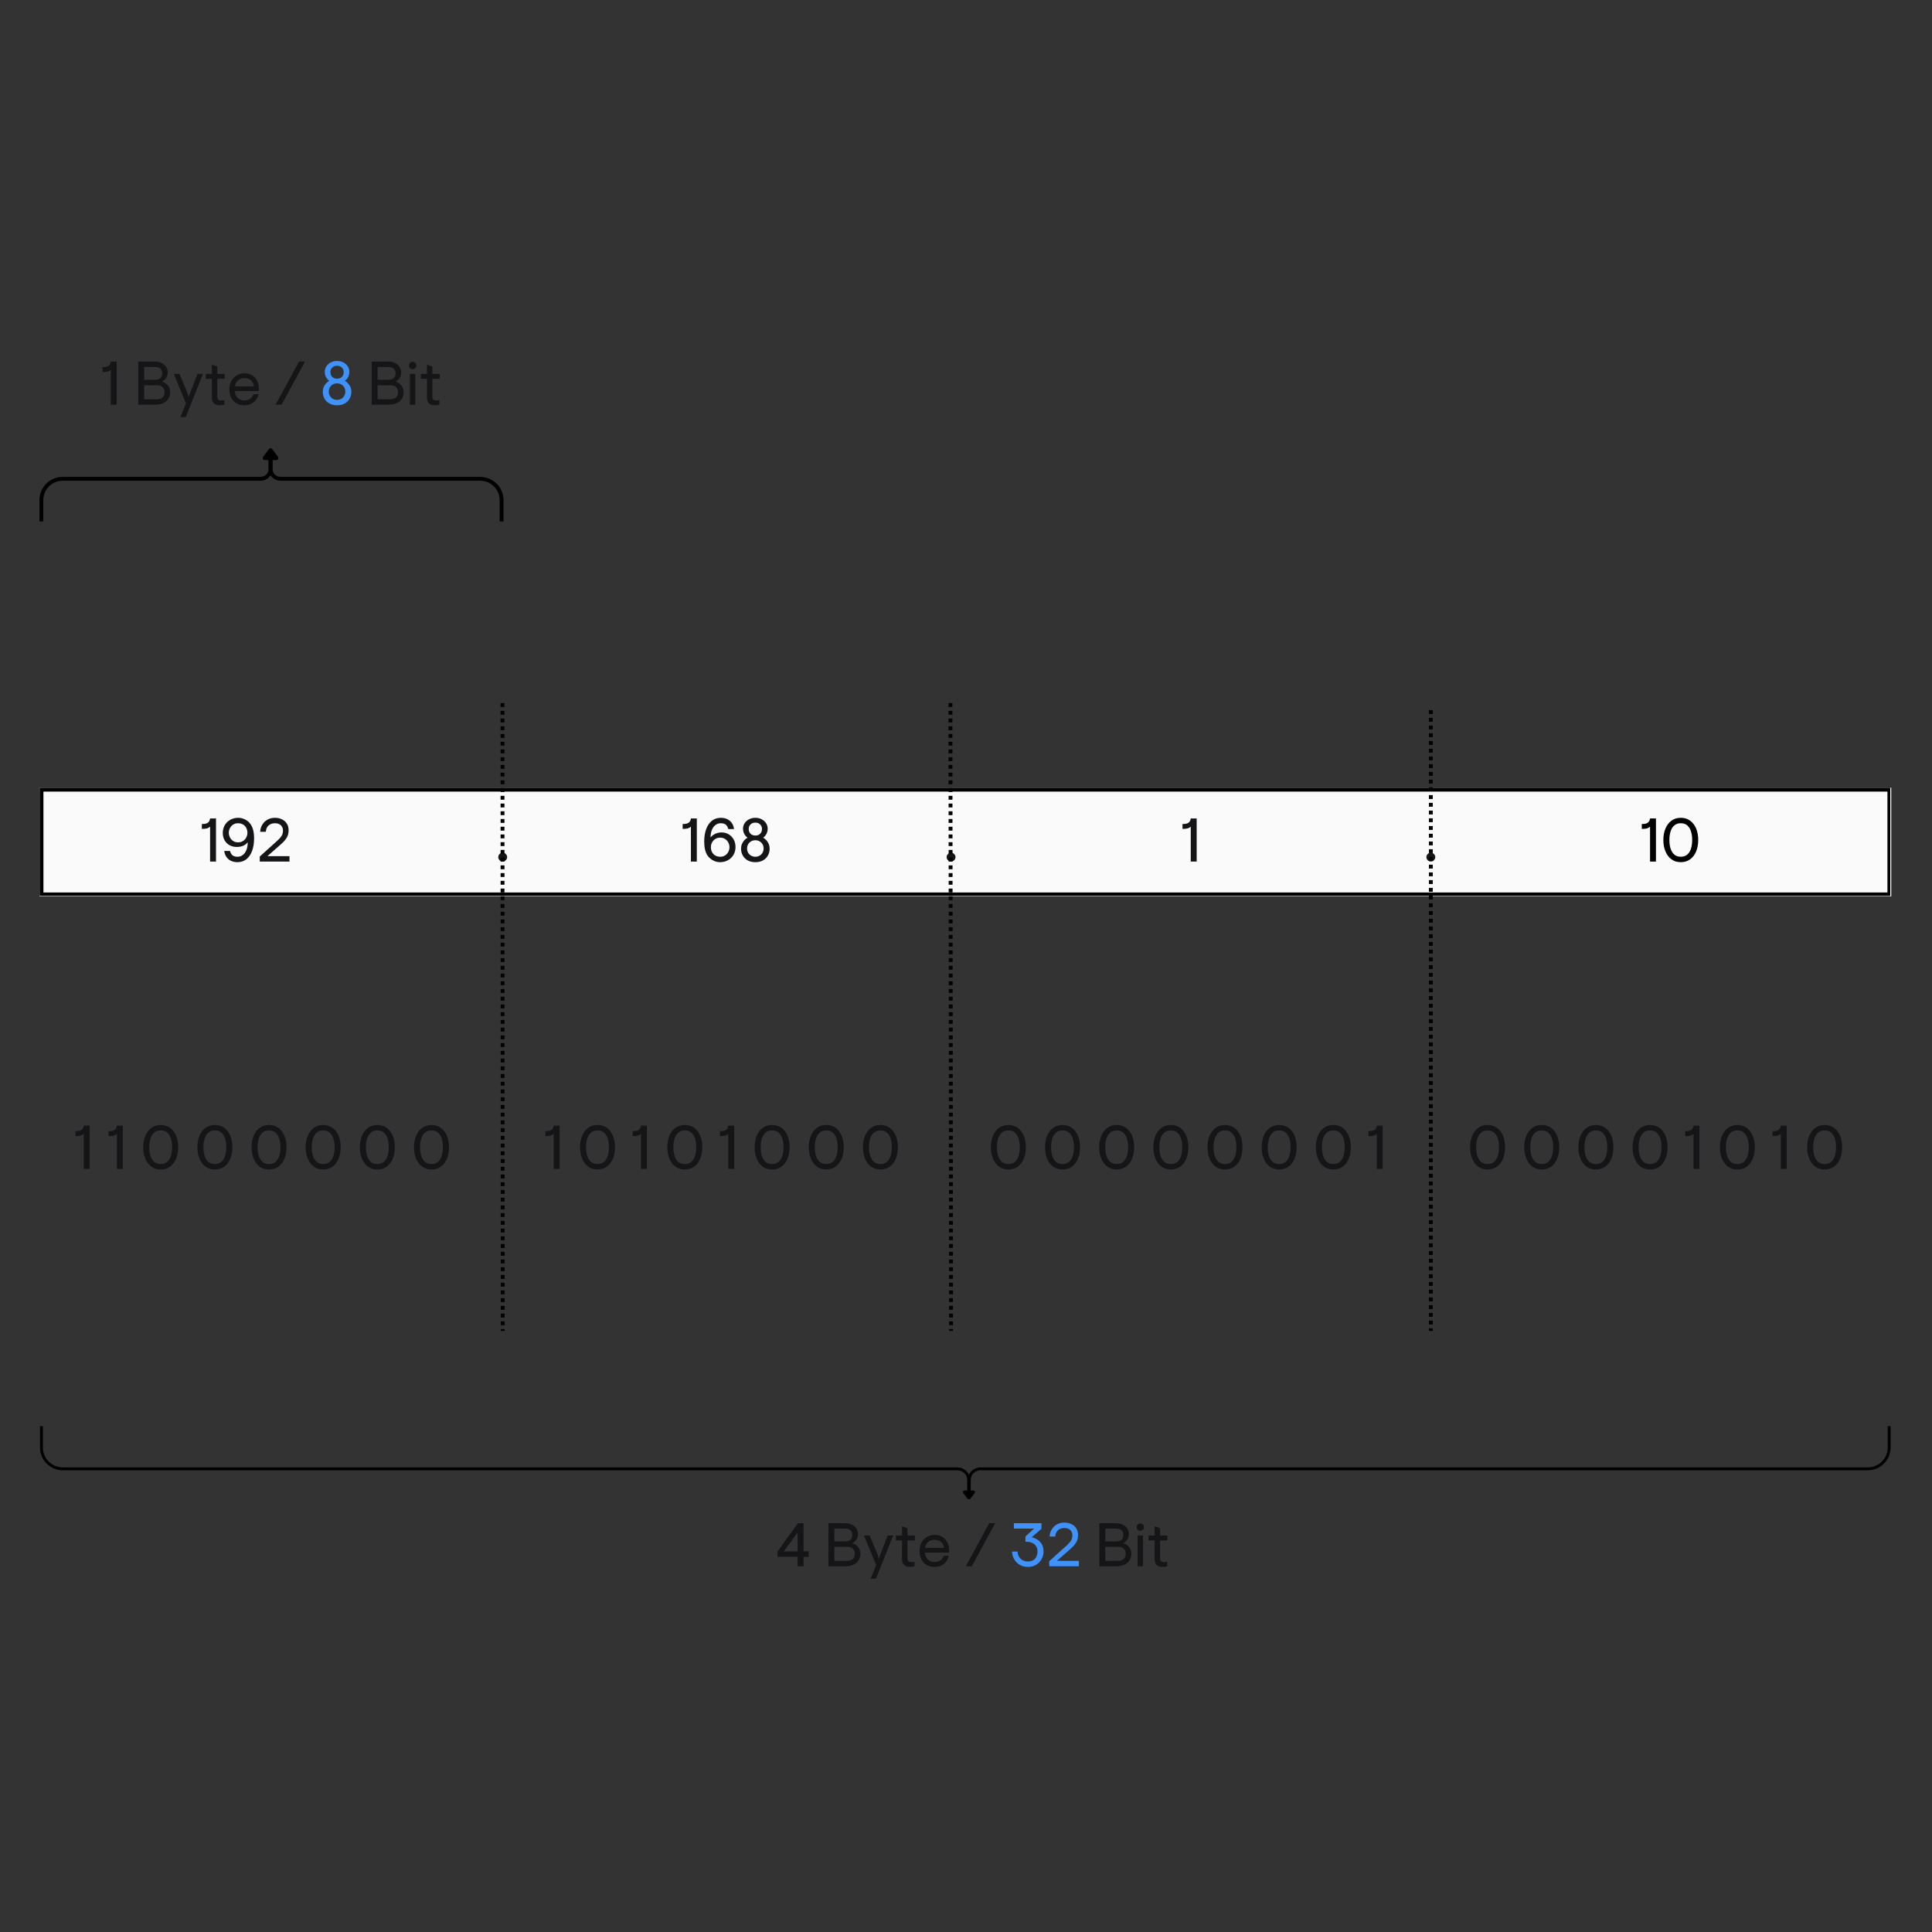 <svg xmlns="http://www.w3.org/2000/svg" xmlns:xlink="http://www.w3.org/1999/xlink" width="500" zoomAndPan="magnify" viewBox="0 0 375 375" height="500" preserveAspectRatio="xMidYMid meet" version="1.2"><rect x="0" y="0" width="375" height="375" fill="#333333" stroke="none"/><defs><clipPath id="bb1080c6e7"><path d="M 7.652 152.902 L 367.133 152.902 L 367.133 173.988 L 7.652 173.988 Z M 7.652 152.902 "/></clipPath><clipPath id="9a075243e9"><path d="M 0.652 0.902 L 360.133 0.902 L 360.133 21.988 L 0.652 21.988 Z M 0.652 0.902 "/></clipPath><clipPath id="6dd9f1fe9b"><rect x="0" width="361" y="0" height="22"/></clipPath><clipPath id="010af96793"><path d="M 7.68 152.902 L 366.902 152.902 L 366.902 173.902 L 7.68 173.902 Z M 7.68 152.902 "/></clipPath><clipPath id="377a85743d"><rect x="0" width="20" y="0" height="17"/></clipPath><clipPath id="60e3e4445a"><rect x="0" width="19" y="0" height="17"/></clipPath><clipPath id="ef2da457ff"><path d="M 0.199 3 L 4 3 L 4 13 L 0.199 13 Z M 0.199 3 "/></clipPath><clipPath id="55e9ebecdb"><rect x="0" width="5" y="0" height="17"/></clipPath><clipPath id="f3d63c47c6"><path d="M 0.238 3 L 4 3 L 4 13 L 0.238 13 Z M 0.238 3 "/></clipPath><clipPath id="5d5ae1821b"><rect x="0" width="13" y="0" height="17"/></clipPath><clipPath id="644798720e"><rect x="0" width="4" y="0" height="17"/></clipPath><clipPath id="34b5fd5be7"><rect x="0" width="5" y="0" height="17"/></clipPath><clipPath id="740d1b2fcd"><rect x="0" width="5" y="0" height="17"/></clipPath><clipPath id="259c45f63f"><path d="M 0.441 4 L 4 4 L 4 13 L 0.441 13 Z M 0.441 4 "/></clipPath><clipPath id="629ba5de56"><path d="M 62 4 L 66.922 4 L 66.922 13 L 62 13 Z M 62 4 "/></clipPath><clipPath id="d002547798"><rect x="0" width="67" y="0" height="17"/></clipPath><clipPath id="71d61eddb5"><path d="M 178 0.52 L 361.922 0.52 L 361.922 18 L 178 18 Z M 178 0.52 "/></clipPath><clipPath id="d51f2d1683"><path d="M 0.719 0.52 L 186 0.52 L 186 18 L 0.719 18 Z M 0.719 0.52 "/></clipPath><clipPath id="b6b148c420"><rect x="0" width="362" y="0" height="34"/></clipPath></defs><g id="7b31e78e7a"><g clip-rule="nonzero" clip-path="url(#bb1080c6e7)"><g transform="matrix(1,0,0,1,7,152)"><g clip-path="url(#6dd9f1fe9b)"><g clip-rule="nonzero" clip-path="url(#9a075243e9)"><path style=" stroke:none;fill-rule:nonzero;fill:#fafafa;fill-opacity:1;" d="M 0.652 0.902 L 360.094 0.902 L 360.094 21.988 L 0.652 21.988 Z M 0.652 0.902 "/></g></g></g></g><g clip-rule="nonzero" clip-path="url(#010af96793)"><path style="fill:none;stroke-width:2;stroke-linecap:butt;stroke-linejoin:miter;stroke:#000000;stroke-opacity:1;stroke-miterlimit:4;" d="M 0.001 0.001 L 479.23 0.001 L 479.23 28.111 L 0.001 28.111 Z M 0.001 0.001 " transform="matrix(0.75,0,0,0.75,7.679,152.901)"/></g><g transform="matrix(1,0,0,1,38,155)"><g clip-path="url(#377a85743d)"><g style="fill:#151417;fill-opacity:1;"><g transform="translate(0.864, 12.228)"><path style="stroke:none" d="M 1.914 0 L 1.914 -6.77 C 1.723 -6.602 1.508 -6.488 1.27 -6.426 C 1.027 -6.367 0.711 -6.34 0.312 -6.34 L 0.312 -7.293 L 0.504 -7.293 C 0.926 -7.293 1.254 -7.379 1.488 -7.547 C 1.723 -7.715 1.867 -7.988 1.914 -8.371 L 3.062 -8.371 L 3.062 0 Z M 1.914 0 "/></g></g><g style="fill:#151417;fill-opacity:1;"><g transform="translate(4.762, 12.228)"><path style="stroke:none" d="M 3.312 0.121 C 2.844 0.121 2.422 0.031 2.059 -0.148 C 1.691 -0.328 1.398 -0.582 1.18 -0.91 C 0.957 -1.234 0.82 -1.617 0.766 -2.059 L 1.879 -2.059 C 1.957 -1.777 2.062 -1.555 2.195 -1.387 C 2.324 -1.219 2.488 -1.102 2.68 -1.035 C 2.871 -0.965 3.094 -0.934 3.348 -0.934 C 3.723 -0.934 4.059 -1.043 4.359 -1.27 C 4.656 -1.492 4.895 -1.812 5.062 -2.23 C 5.234 -2.648 5.32 -3.152 5.32 -3.742 C 5.129 -3.512 4.922 -3.332 4.699 -3.199 C 4.477 -3.066 4.238 -2.973 3.988 -2.918 C 3.738 -2.863 3.469 -2.836 3.18 -2.836 C 2.672 -2.836 2.211 -2.945 1.805 -3.168 C 1.398 -3.391 1.078 -3.711 0.836 -4.121 C 0.598 -4.531 0.477 -5.012 0.477 -5.562 C 0.477 -6.109 0.605 -6.605 0.859 -7.051 C 1.117 -7.492 1.473 -7.844 1.926 -8.102 C 2.379 -8.359 2.91 -8.492 3.516 -8.492 C 3.938 -8.492 4.363 -8.387 4.789 -8.18 C 5.215 -7.973 5.566 -7.68 5.836 -7.305 C 6.09 -6.957 6.273 -6.547 6.387 -6.082 C 6.496 -5.613 6.555 -5.086 6.555 -4.496 C 6.555 -3.57 6.426 -2.762 6.172 -2.07 C 5.914 -1.375 5.547 -0.836 5.062 -0.453 C 4.582 -0.07 4 0.121 3.312 0.121 Z M 3.457 -3.73 C 3.742 -3.73 4 -3.781 4.223 -3.887 C 4.445 -3.988 4.633 -4.129 4.789 -4.305 C 4.945 -4.48 5.062 -4.68 5.141 -4.902 C 5.223 -5.125 5.262 -5.352 5.262 -5.586 C 5.262 -5.84 5.223 -6.078 5.141 -6.301 C 5.062 -6.523 4.945 -6.723 4.789 -6.895 C 4.633 -7.066 4.445 -7.199 4.223 -7.293 C 4 -7.391 3.742 -7.438 3.457 -7.438 C 3.074 -7.438 2.75 -7.348 2.48 -7.168 C 2.215 -6.988 2.008 -6.758 1.867 -6.477 C 1.723 -6.191 1.648 -5.895 1.648 -5.586 C 1.648 -5.273 1.723 -4.977 1.867 -4.695 C 2.008 -4.41 2.215 -4.18 2.48 -4 C 2.75 -3.82 3.074 -3.73 3.457 -3.73 Z M 3.457 -3.73 "/></g></g><g style="fill:#151417;fill-opacity:1;"><g transform="translate(11.913, 12.228)"><path style="stroke:none" d="M 0.504 0 L 0.504 -0.98 L 3.957 -4.09 C 4.27 -4.367 4.523 -4.652 4.719 -4.945 C 4.914 -5.234 5.012 -5.59 5.012 -6.004 C 5.012 -6.305 4.941 -6.566 4.809 -6.781 C 4.672 -6.996 4.488 -7.16 4.258 -7.27 C 4.027 -7.383 3.762 -7.438 3.469 -7.438 C 2.957 -7.438 2.539 -7.293 2.211 -7 C 1.887 -6.711 1.711 -6.301 1.688 -5.777 L 0.586 -5.777 C 0.617 -6.301 0.758 -6.77 1.012 -7.18 C 1.262 -7.59 1.598 -7.914 2.02 -8.145 C 2.445 -8.375 2.922 -8.492 3.457 -8.492 C 3.957 -8.492 4.41 -8.395 4.812 -8.199 C 5.215 -8.004 5.531 -7.723 5.766 -7.359 C 5.996 -6.996 6.109 -6.566 6.109 -6.062 C 6.109 -5.512 5.984 -5.031 5.734 -4.621 C 5.484 -4.211 5.141 -3.82 4.711 -3.445 L 1.996 -1.051 L 6.277 -1.051 L 6.277 0 Z M 0.504 0 "/></g></g></g></g><g transform="matrix(1,0,0,1,132,155)"><g clip-path="url(#60e3e4445a)"><g style="fill:#151417;fill-opacity:1;"><g transform="translate(0.191, 12.228)"><path style="stroke:none" d="M 1.914 0 L 1.914 -6.77 C 1.723 -6.602 1.508 -6.488 1.27 -6.426 C 1.027 -6.367 0.711 -6.34 0.312 -6.34 L 0.312 -7.293 L 0.504 -7.293 C 0.926 -7.293 1.254 -7.379 1.488 -7.547 C 1.723 -7.715 1.867 -7.988 1.914 -8.371 L 3.062 -8.371 L 3.062 0 Z M 1.914 0 "/></g></g><g style="fill:#151417;fill-opacity:1;"><g transform="translate(4.089, 12.228)"><path style="stroke:none" d="M 3.637 0.121 C 3.211 0.121 2.789 0.016 2.367 -0.199 C 1.945 -0.41 1.594 -0.699 1.316 -1.062 C 1.059 -1.414 0.875 -1.824 0.766 -2.289 C 0.652 -2.758 0.598 -3.285 0.598 -3.875 C 0.598 -4.801 0.727 -5.609 0.98 -6.301 C 1.234 -6.996 1.605 -7.535 2.086 -7.918 C 2.57 -8.301 3.152 -8.492 3.84 -8.492 C 4.547 -8.492 5.129 -8.293 5.586 -7.898 C 6.039 -7.504 6.305 -6.977 6.387 -6.312 L 5.273 -6.312 C 5.195 -6.602 5.09 -6.828 4.957 -6.988 C 4.824 -7.152 4.664 -7.27 4.473 -7.336 C 4.281 -7.402 4.059 -7.438 3.805 -7.438 C 3.438 -7.438 3.102 -7.328 2.805 -7.109 C 2.504 -6.891 2.27 -6.578 2.098 -6.172 C 1.926 -5.766 1.836 -5.27 1.828 -4.688 C 2.02 -4.91 2.227 -5.094 2.453 -5.23 C 2.676 -5.371 2.914 -5.477 3.176 -5.547 C 3.434 -5.621 3.699 -5.656 3.969 -5.656 C 4.48 -5.656 4.938 -5.535 5.344 -5.293 C 5.754 -5.047 6.074 -4.715 6.312 -4.285 C 6.555 -3.859 6.672 -3.367 6.672 -2.809 C 6.672 -2.262 6.547 -1.766 6.289 -1.32 C 6.035 -0.879 5.68 -0.527 5.227 -0.27 C 4.77 -0.012 4.242 0.121 3.637 0.121 Z M 3.695 -0.934 C 4.078 -0.934 4.402 -1.023 4.668 -1.203 C 4.938 -1.383 5.141 -1.613 5.285 -1.895 C 5.43 -2.18 5.5 -2.477 5.5 -2.785 C 5.5 -3.098 5.43 -3.395 5.285 -3.676 C 5.141 -3.961 4.938 -4.191 4.668 -4.371 C 4.402 -4.551 4.078 -4.641 3.695 -4.641 C 3.406 -4.641 3.152 -4.59 2.93 -4.484 C 2.707 -4.379 2.516 -4.242 2.363 -4.066 C 2.207 -3.891 2.09 -3.691 2.008 -3.469 C 1.93 -3.246 1.891 -3.016 1.891 -2.785 C 1.891 -2.531 1.93 -2.293 2.008 -2.07 C 2.09 -1.844 2.207 -1.648 2.363 -1.477 C 2.516 -1.305 2.707 -1.172 2.93 -1.078 C 3.152 -0.98 3.406 -0.934 3.695 -0.934 Z M 3.695 -0.934 "/></g></g><g style="fill:#151417;fill-opacity:1;"><g transform="translate(11.239, 12.228)"><path style="stroke:none" d="M 3.371 0.121 C 2.797 0.121 2.305 0.004 1.891 -0.227 C 1.477 -0.457 1.156 -0.773 0.934 -1.172 C 0.711 -1.57 0.598 -2.016 0.598 -2.512 C 0.598 -2.832 0.652 -3.125 0.766 -3.395 C 0.875 -3.668 1.027 -3.91 1.215 -4.121 C 1.402 -4.332 1.613 -4.5 1.855 -4.629 C 1.672 -4.762 1.512 -4.922 1.383 -5.105 C 1.25 -5.289 1.148 -5.488 1.082 -5.703 C 1.016 -5.918 0.98 -6.137 0.98 -6.363 C 0.98 -6.777 1.09 -7.145 1.305 -7.461 C 1.52 -7.781 1.809 -8.031 2.172 -8.215 C 2.531 -8.398 2.934 -8.492 3.371 -8.492 C 3.82 -8.492 4.223 -8.398 4.582 -8.215 C 4.938 -8.031 5.227 -7.781 5.441 -7.461 C 5.656 -7.145 5.766 -6.777 5.766 -6.363 C 5.766 -6.137 5.73 -5.918 5.664 -5.703 C 5.594 -5.488 5.496 -5.289 5.363 -5.105 C 5.23 -4.922 5.074 -4.762 4.891 -4.629 C 5.129 -4.5 5.344 -4.332 5.531 -4.121 C 5.719 -3.91 5.867 -3.668 5.98 -3.395 C 6.09 -3.125 6.148 -2.832 6.148 -2.512 C 6.148 -2.016 6.035 -1.57 5.812 -1.172 C 5.59 -0.773 5.27 -0.457 4.855 -0.227 C 4.441 0.004 3.945 0.121 3.371 0.121 Z M 3.371 -0.934 C 3.668 -0.934 3.934 -1 4.172 -1.129 C 4.414 -1.262 4.605 -1.449 4.754 -1.691 C 4.902 -1.934 4.977 -2.215 4.977 -2.535 C 4.977 -2.863 4.902 -3.145 4.754 -3.383 C 4.605 -3.625 4.414 -3.809 4.172 -3.941 C 3.934 -4.07 3.668 -4.137 3.371 -4.137 C 3.086 -4.137 2.82 -4.07 2.578 -3.941 C 2.332 -3.809 2.137 -3.625 1.992 -3.383 C 1.844 -3.145 1.77 -2.863 1.77 -2.535 C 1.77 -2.215 1.844 -1.934 1.992 -1.691 C 2.137 -1.449 2.332 -1.262 2.578 -1.129 C 2.82 -1 3.086 -0.934 3.371 -0.934 Z M 3.371 -5.047 C 3.629 -5.047 3.852 -5.098 4.043 -5.203 C 4.234 -5.305 4.383 -5.453 4.496 -5.645 C 4.609 -5.836 4.664 -6.055 4.664 -6.301 C 4.664 -6.559 4.609 -6.777 4.496 -6.965 C 4.383 -7.152 4.234 -7.297 4.043 -7.402 C 3.852 -7.508 3.629 -7.559 3.371 -7.559 C 3.125 -7.559 2.902 -7.508 2.707 -7.402 C 2.512 -7.297 2.359 -7.152 2.25 -6.965 C 2.137 -6.777 2.082 -6.559 2.082 -6.301 C 2.082 -6.055 2.137 -5.836 2.25 -5.645 C 2.359 -5.453 2.512 -5.305 2.707 -5.203 C 2.902 -5.098 3.125 -5.047 3.371 -5.047 Z M 3.371 -5.047 "/></g></g></g></g><g transform="matrix(1,0,0,1,229,155)"><g clip-path="url(#55e9ebecdb)"><g clip-rule="nonzero" clip-path="url(#ef2da457ff)"><g style="fill:#151417;fill-opacity:1;"><g transform="translate(0.211, 12.228)"><path style="stroke:none" d="M 1.914 0 L 1.914 -6.77 C 1.723 -6.602 1.508 -6.488 1.27 -6.426 C 1.027 -6.367 0.711 -6.34 0.312 -6.34 L 0.312 -7.293 L 0.504 -7.293 C 0.926 -7.293 1.254 -7.379 1.488 -7.547 C 1.723 -7.715 1.867 -7.988 1.914 -8.371 L 3.062 -8.371 L 3.062 0 Z M 1.914 0 "/></g></g></g></g></g><g transform="matrix(1,0,0,1,318,155)"><g clip-path="url(#5d5ae1821b)"><g clip-rule="nonzero" clip-path="url(#f3d63c47c6)"><g style="fill:#000000;fill-opacity:1;"><g transform="translate(0.359, 12.228)"><path style="stroke:none" d="M 1.914 0 L 1.914 -6.77 C 1.723 -6.602 1.508 -6.488 1.27 -6.426 C 1.027 -6.367 0.711 -6.34 0.312 -6.34 L 0.312 -7.293 L 0.504 -7.293 C 0.926 -7.293 1.254 -7.379 1.488 -7.547 C 1.723 -7.715 1.867 -7.988 1.914 -8.371 L 3.062 -8.371 L 3.062 0 Z M 1.914 0 "/></g></g></g><g style="fill:#000000;fill-opacity:1;"><g transform="translate(4.257, 12.228)"><path style="stroke:none" d="M 3.98 0.121 C 3.266 0.121 2.656 -0.07 2.152 -0.449 C 1.648 -0.828 1.266 -1.34 1 -1.992 C 0.73 -2.641 0.598 -3.371 0.598 -4.184 C 0.598 -5.008 0.73 -5.738 1 -6.387 C 1.266 -7.031 1.648 -7.543 2.152 -7.922 C 2.656 -8.301 3.266 -8.492 3.98 -8.492 C 4.699 -8.492 5.312 -8.301 5.816 -7.922 C 6.324 -7.543 6.707 -7.031 6.973 -6.387 C 7.234 -5.738 7.367 -5.008 7.367 -4.184 C 7.367 -3.371 7.234 -2.641 6.973 -1.992 C 6.707 -1.34 6.324 -0.828 5.816 -0.449 C 5.312 -0.07 4.699 0.121 3.98 0.121 Z M 3.98 -0.934 C 4.492 -0.934 4.91 -1.07 5.23 -1.344 C 5.555 -1.621 5.797 -2.004 5.957 -2.492 C 6.113 -2.984 6.195 -3.547 6.195 -4.184 C 6.195 -4.824 6.113 -5.387 5.957 -5.879 C 5.797 -6.367 5.555 -6.75 5.23 -7.027 C 4.91 -7.301 4.492 -7.438 3.98 -7.438 C 3.48 -7.438 3.066 -7.301 2.738 -7.027 C 2.41 -6.75 2.168 -6.367 2.008 -5.879 C 1.848 -5.387 1.77 -4.824 1.77 -4.184 C 1.77 -3.547 1.848 -2.984 2.008 -2.492 C 2.168 -2.004 2.41 -1.621 2.738 -1.344 C 3.066 -1.07 3.48 -0.934 3.98 -0.934 Z M 3.98 -0.934 "/></g></g></g></g><g transform="matrix(1,0,0,1,276,155)"><g clip-path="url(#644798720e)"><g style="fill:#151417;fill-opacity:1;"><g transform="translate(0.263, 12.228)"><path style="stroke:none" d="M 1.457 0 C 1.227 0 1.027 -0.086 0.855 -0.258 C 0.684 -0.43 0.598 -0.629 0.598 -0.859 C 0.598 -1.094 0.684 -1.293 0.855 -1.465 C 1.027 -1.637 1.227 -1.723 1.457 -1.723 C 1.691 -1.723 1.891 -1.637 2.062 -1.465 C 2.234 -1.293 2.32 -1.094 2.32 -0.859 C 2.32 -0.629 2.234 -0.43 2.062 -0.258 C 1.891 -0.086 1.691 0 1.457 0 Z M 1.457 0 "/></g></g></g></g><g transform="matrix(1,0,0,1,182,155)"><g clip-path="url(#34b5fd5be7)"><g style="fill:#151417;fill-opacity:1;"><g transform="translate(1.141, 12.228)"><path style="stroke:none" d="M 1.457 0 C 1.227 0 1.027 -0.086 0.855 -0.258 C 0.684 -0.43 0.598 -0.629 0.598 -0.859 C 0.598 -1.094 0.684 -1.293 0.855 -1.465 C 1.027 -1.637 1.227 -1.723 1.457 -1.723 C 1.691 -1.723 1.891 -1.637 2.062 -1.465 C 2.234 -1.293 2.32 -1.094 2.32 -0.859 C 2.32 -0.629 2.234 -0.43 2.062 -0.258 C 1.891 -0.086 1.691 0 1.457 0 Z M 1.457 0 "/></g></g></g></g><g transform="matrix(1,0,0,1,95,155)"><g clip-path="url(#740d1b2fcd)"><g style="fill:#151417;fill-opacity:1;"><g transform="translate(1.115, 12.228)"><path style="stroke:none" d="M 1.457 0 C 1.227 0 1.027 -0.086 0.855 -0.258 C 0.684 -0.43 0.598 -0.629 0.598 -0.859 C 0.598 -1.094 0.684 -1.293 0.855 -1.465 C 1.027 -1.637 1.227 -1.723 1.457 -1.723 C 1.691 -1.723 1.891 -1.637 2.062 -1.465 C 2.234 -1.293 2.32 -1.094 2.32 -0.859 C 2.32 -0.629 2.234 -0.43 2.062 -0.258 C 1.891 -0.086 1.691 0 1.457 0 Z M 1.457 0 "/></g></g></g></g><path style=" stroke:none;fill-rule:nonzero;fill:#000000;fill-opacity:1;" d="M 97.906 136.473 L 97.906 137.223 L 97.156 137.223 L 97.156 136.473 M 97.906 137.973 L 97.906 138.723 L 97.156 138.723 L 97.156 137.973 M 97.906 139.473 L 97.906 140.223 L 97.156 140.223 L 97.156 139.473 M 97.906 140.973 L 97.906 141.723 L 97.156 141.723 L 97.156 140.973 M 97.91 142.473 L 97.91 143.223 L 97.16 143.223 L 97.16 142.473 M 97.91 143.973 L 97.91 144.723 L 97.16 144.723 L 97.16 143.973 M 97.91 145.473 L 97.91 146.223 L 97.16 146.223 L 97.16 145.473 M 97.91 146.973 L 97.91 147.723 L 97.16 147.723 L 97.16 146.973 M 97.91 148.473 L 97.91 149.223 L 97.16 149.223 L 97.16 148.473 M 97.91 149.973 L 97.91 150.723 L 97.16 150.723 L 97.16 149.973 M 97.91 151.473 L 97.91 152.223 L 97.16 152.223 L 97.16 151.473 M 97.91 152.973 L 97.914 153.723 L 97.164 153.723 L 97.16 152.973 M 97.914 154.473 L 97.914 155.223 L 97.164 155.223 L 97.164 154.473 M 97.914 155.973 L 97.914 156.723 L 97.164 156.723 L 97.164 155.973 M 97.914 157.473 L 97.914 158.223 L 97.164 158.223 L 97.164 157.473 M 97.914 158.973 L 97.914 159.723 L 97.164 159.723 L 97.164 158.973 M 97.914 160.473 L 97.914 161.223 L 97.164 161.223 L 97.164 160.473 M 97.914 161.973 L 97.914 162.723 L 97.164 162.723 L 97.164 161.973 M 97.914 163.473 L 97.918 164.223 L 97.168 164.223 L 97.164 163.473 M 97.918 164.973 L 97.918 165.723 L 97.168 165.723 L 97.168 164.973 M 97.918 166.473 L 97.918 167.223 L 97.168 167.223 L 97.168 166.473 M 97.918 167.973 L 97.918 168.723 L 97.168 168.723 L 97.168 167.973 M 97.918 169.473 L 97.918 170.223 L 97.168 170.223 L 97.168 169.473 M 97.918 170.973 L 97.918 171.723 L 97.168 171.723 L 97.168 170.973 M 97.918 172.473 L 97.918 173.223 L 97.168 173.223 L 97.168 172.473 M 97.918 173.973 L 97.918 174.723 L 97.168 174.723 L 97.168 173.973 M 97.922 175.473 L 97.922 176.223 L 97.172 176.223 L 97.172 175.473 M 97.922 176.973 L 97.922 177.723 L 97.172 177.723 L 97.172 176.973 M 97.922 178.473 L 97.922 179.223 L 97.172 179.223 L 97.172 178.473 M 97.922 179.973 L 97.922 180.723 L 97.172 180.723 L 97.172 179.973 M 97.922 181.473 L 97.922 182.223 L 97.172 182.223 L 97.172 181.473 M 97.922 182.973 L 97.922 183.723 L 97.172 183.723 L 97.172 182.973 M 97.922 184.473 L 97.922 185.223 L 97.172 185.223 L 97.172 184.473 M 97.926 185.973 L 97.926 186.723 L 97.176 186.723 L 97.176 185.973 M 97.926 187.473 L 97.926 188.223 L 97.176 188.223 L 97.176 187.473 M 97.926 188.973 L 97.926 189.723 L 97.176 189.723 L 97.176 188.973 M 97.926 190.473 L 97.926 191.223 L 97.176 191.223 L 97.176 190.473 M 97.926 191.973 L 97.926 192.723 L 97.176 192.723 L 97.176 191.973 M 97.926 193.473 L 97.926 194.223 L 97.176 194.223 L 97.176 193.473 M 97.926 194.973 L 97.926 195.723 L 97.176 195.723 L 97.176 194.973 M 97.926 196.473 L 97.93 197.223 L 97.18 197.223 L 97.176 196.473 M 97.93 197.973 L 97.93 198.723 L 97.18 198.723 L 97.18 197.973 M 97.93 199.473 L 97.93 200.223 L 97.18 200.223 L 97.18 199.473 M 97.93 200.973 L 97.93 201.723 L 97.18 201.723 L 97.18 200.973 M 97.93 202.473 L 97.93 203.223 L 97.18 203.223 L 97.18 202.473 M 97.93 203.973 L 97.93 204.723 L 97.18 204.723 L 97.18 203.973 M 97.93 205.473 L 97.93 206.223 L 97.18 206.223 L 97.18 205.473 M 97.93 206.973 L 97.93 207.723 L 97.18 207.723 L 97.18 206.973 M 97.934 208.473 L 97.934 209.223 L 97.184 209.223 L 97.184 208.473 M 97.934 209.973 L 97.934 210.723 L 97.184 210.723 L 97.184 209.973 M 97.934 211.473 L 97.934 212.223 L 97.184 212.223 L 97.184 211.473 M 97.934 212.973 L 97.934 213.723 L 97.184 213.723 L 97.184 212.973 M 97.934 214.473 L 97.934 215.223 L 97.184 215.223 L 97.184 214.473 M 97.934 215.973 L 97.934 216.723 L 97.184 216.723 L 97.184 215.973 M 97.934 217.473 L 97.934 218.223 L 97.184 218.223 L 97.184 217.473 M 97.938 218.973 L 97.938 219.723 L 97.188 219.723 L 97.188 218.973 M 97.938 220.473 L 97.938 221.223 L 97.188 221.223 L 97.188 220.473 M 97.938 221.973 L 97.938 222.723 L 97.188 222.723 L 97.188 221.973 M 97.938 223.473 L 97.938 224.223 L 97.188 224.223 L 97.188 223.473 M 97.938 224.973 L 97.938 225.723 L 97.188 225.723 L 97.188 224.973 M 97.938 226.473 L 97.938 227.223 L 97.188 227.223 L 97.188 226.473 M 97.938 227.973 L 97.938 228.723 L 97.188 228.723 L 97.188 227.973 M 97.938 229.473 L 97.941 230.223 L 97.191 230.223 L 97.188 229.473 M 97.941 230.973 L 97.941 231.723 L 97.191 231.723 L 97.191 230.973 M 97.941 232.473 L 97.941 233.223 L 97.191 233.223 L 97.191 232.473 M 97.941 233.973 L 97.941 234.723 L 97.191 234.723 L 97.191 233.973 M 97.941 235.473 L 97.941 236.223 L 97.191 236.223 L 97.191 235.473 M 97.941 236.973 L 97.941 237.723 L 97.191 237.723 L 97.191 236.973 M 97.941 238.473 L 97.941 239.223 L 97.191 239.223 L 97.191 238.473 M 97.941 239.973 L 97.945 240.723 L 97.195 240.723 L 97.191 239.973 M 97.945 241.473 L 97.945 242.223 L 97.195 242.223 L 97.195 241.473 M 97.945 242.973 L 97.945 243.723 L 97.195 243.723 L 97.195 242.973 M 97.945 244.473 L 97.945 245.223 L 97.195 245.223 L 97.195 244.473 M 97.945 245.973 L 97.945 246.723 L 97.195 246.723 L 97.195 245.973 M 97.945 247.473 L 97.945 248.223 L 97.195 248.223 L 97.195 247.473 M 97.945 248.973 L 97.945 249.723 L 97.195 249.723 L 97.195 248.973 M 97.945 250.473 L 97.945 251.223 L 97.195 251.223 L 97.195 250.473 M 97.949 251.973 L 97.949 252.723 L 97.199 252.723 L 97.199 251.973 M 97.949 253.473 L 97.949 254.223 L 97.199 254.223 L 97.199 253.473 M 97.949 254.973 L 97.949 255.723 L 97.199 255.723 L 97.199 254.973 M 97.949 256.473 L 97.949 257.223 L 97.199 257.223 L 97.199 256.473 M 97.949 257.973 L 97.949 258.328 L 97.199 258.328 L 97.199 257.973 "/><path style=" stroke:none;fill-rule:nonzero;fill:#000000;fill-opacity:1;" d="M 184.852 136.473 L 184.852 137.223 L 184.102 137.223 L 184.102 136.473 M 184.855 137.973 L 184.855 138.723 L 184.105 138.723 L 184.105 137.973 M 184.855 139.473 L 184.855 140.223 L 184.105 140.223 L 184.105 139.473 M 184.855 140.973 L 184.859 141.723 L 184.109 141.723 L 184.105 140.973 M 184.859 142.473 L 184.859 143.223 L 184.109 143.223 L 184.109 142.473 M 184.859 143.973 L 184.859 144.723 L 184.109 144.723 L 184.109 143.973 M 184.863 145.473 L 184.863 146.223 L 184.113 146.223 L 184.113 145.473 M 184.863 146.973 L 184.863 147.723 L 184.113 147.723 L 184.113 146.973 M 184.863 148.473 L 184.867 149.223 L 184.117 149.223 L 184.113 148.473 M 184.867 149.973 L 184.867 150.723 L 184.117 150.723 L 184.117 149.973 M 184.867 151.473 L 184.867 152.223 L 184.117 152.223 L 184.117 151.473 M 184.871 152.973 L 184.871 153.723 L 184.121 153.723 L 184.121 152.973 M 184.871 154.473 L 184.871 155.223 L 184.121 155.223 L 184.121 154.473 M 184.871 155.973 L 184.871 156.723 L 184.125 156.723 L 184.121 155.973 M 184.875 157.473 L 184.875 158.223 L 184.125 158.223 L 184.125 157.473 M 184.875 158.973 L 184.875 159.723 L 184.125 159.723 L 184.125 158.973 M 184.875 160.473 L 184.879 161.223 L 184.129 161.223 L 184.125 160.473 M 184.879 161.973 L 184.879 162.723 L 184.129 162.723 L 184.129 161.973 M 184.879 163.473 L 184.879 164.223 L 184.129 164.223 L 184.129 163.473 M 184.883 164.973 L 184.883 165.723 L 184.133 165.723 L 184.133 164.973 M 184.883 166.473 L 184.883 167.223 L 184.133 167.223 L 184.133 166.473 M 184.883 167.973 L 184.887 168.723 L 184.137 168.723 L 184.133 167.973 M 184.887 169.473 L 184.887 170.223 L 184.137 170.223 L 184.137 169.473 M 184.887 170.973 L 184.887 171.723 L 184.137 171.723 L 184.137 170.973 M 184.891 172.473 L 184.891 173.223 L 184.141 173.223 L 184.141 172.473 M 184.891 173.973 L 184.891 174.723 L 184.141 174.723 L 184.141 173.973 M 184.891 175.473 L 184.895 176.223 L 184.145 176.223 L 184.141 175.473 M 184.895 176.973 L 184.895 177.723 L 184.145 177.723 L 184.145 176.973 M 184.895 178.473 L 184.895 179.223 L 184.145 179.223 L 184.145 178.473 M 184.898 179.973 L 184.898 180.723 L 184.148 180.723 L 184.148 179.973 M 184.898 181.473 L 184.898 182.223 L 184.148 182.223 L 184.148 181.473 M 184.898 182.973 L 184.898 183.723 L 184.148 183.723 L 184.148 182.973 M 184.902 184.473 L 184.902 185.223 L 184.152 185.223 L 184.152 184.473 M 184.902 185.973 L 184.902 186.723 L 184.152 186.723 L 184.152 185.973 M 184.902 187.473 L 184.906 188.223 L 184.156 188.223 L 184.152 187.473 M 184.906 188.973 L 184.906 189.723 L 184.156 189.723 L 184.156 188.973 M 184.906 190.473 L 184.906 191.223 L 184.156 191.223 L 184.156 190.473 M 184.91 191.973 L 184.91 192.723 L 184.16 192.723 L 184.16 191.973 M 184.91 193.473 L 184.91 194.223 L 184.16 194.223 L 184.16 193.473 M 184.91 194.973 L 184.914 195.723 L 184.164 195.723 L 184.16 194.973 M 184.914 196.473 L 184.914 197.223 L 184.164 197.223 L 184.164 196.473 M 184.914 197.973 L 184.914 198.723 L 184.164 198.723 L 184.164 197.973 M 184.918 199.473 L 184.918 200.223 L 184.168 200.223 L 184.168 199.473 M 184.918 200.973 L 184.918 201.723 L 184.168 201.723 L 184.168 200.973 M 184.918 202.473 L 184.922 203.223 L 184.172 203.223 L 184.168 202.473 M 184.922 203.973 L 184.922 204.723 L 184.172 204.723 L 184.172 203.973 M 184.922 205.473 L 184.922 206.223 L 184.172 206.223 L 184.172 205.473 M 184.926 206.973 L 184.926 207.723 L 184.176 207.723 L 184.176 206.973 M 184.926 208.473 L 184.926 209.223 L 184.176 209.223 L 184.176 208.473 M 184.926 209.973 L 184.926 210.723 L 184.176 210.723 L 184.176 209.973 M 184.93 211.473 L 184.93 212.223 L 184.18 212.223 L 184.18 211.473 M 184.93 212.973 L 184.93 213.723 L 184.18 213.723 L 184.18 212.973 M 184.93 214.473 L 184.934 215.223 L 184.184 215.223 L 184.18 214.473 M 184.934 215.973 L 184.934 216.723 L 184.184 216.723 L 184.184 215.973 M 184.934 217.473 L 184.934 218.223 L 184.184 218.223 L 184.184 217.473 M 184.938 218.973 L 184.938 219.723 L 184.188 219.723 L 184.188 218.973 M 184.938 220.473 L 184.938 221.223 L 184.188 221.223 L 184.188 220.473 M 184.938 221.973 L 184.941 222.723 L 184.191 222.723 L 184.188 221.973 M 184.941 223.473 L 184.941 224.223 L 184.191 224.223 L 184.191 223.473 M 184.941 224.973 L 184.941 225.723 L 184.191 225.723 L 184.191 224.973 M 184.945 226.473 L 184.945 227.223 L 184.195 227.223 L 184.195 226.473 M 184.945 227.973 L 184.945 228.723 L 184.195 228.723 L 184.195 227.973 M 184.945 229.473 L 184.949 230.223 L 184.199 230.223 L 184.195 229.473 M 184.949 230.973 L 184.949 231.723 L 184.199 231.723 L 184.199 230.973 M 184.949 232.473 L 184.949 233.223 L 184.199 233.223 L 184.199 232.473 M 184.953 233.973 L 184.953 234.723 L 184.203 234.723 L 184.203 233.973 M 184.953 235.473 L 184.953 236.223 L 184.203 236.223 L 184.203 235.473 M 184.953 236.973 L 184.953 237.723 L 184.203 237.723 L 184.203 236.973 M 184.957 238.473 L 184.957 239.223 L 184.207 239.223 L 184.207 238.473 M 184.957 239.973 L 184.957 240.723 L 184.207 240.723 L 184.207 239.973 M 184.957 241.473 L 184.961 242.223 L 184.211 242.223 L 184.207 241.473 M 184.961 242.973 L 184.961 243.723 L 184.211 243.723 L 184.211 242.973 M 184.961 244.473 L 184.961 245.223 L 184.211 245.223 L 184.211 244.473 M 184.965 245.973 L 184.965 246.723 L 184.215 246.723 L 184.215 245.973 M 184.965 247.473 L 184.965 248.223 L 184.215 248.223 L 184.215 247.473 M 184.965 248.973 L 184.969 249.723 L 184.219 249.723 L 184.215 248.973 M 184.969 250.473 L 184.969 251.223 L 184.219 251.223 L 184.219 250.473 M 184.969 251.973 L 184.969 252.723 L 184.219 252.723 L 184.219 251.973 M 184.973 253.473 L 184.973 254.223 L 184.223 254.223 L 184.223 253.473 M 184.973 254.973 L 184.973 255.723 L 184.223 255.723 L 184.223 254.973 M 184.973 256.473 L 184.977 257.223 L 184.227 257.223 L 184.223 256.473 M 184.977 257.973 L 184.977 258.328 L 184.227 258.328 L 184.227 257.973 "/><path style=" stroke:none;fill-rule:nonzero;fill:#000000;fill-opacity:1;" d="M 278.098 137.832 L 278.098 138.582 L 277.348 138.582 L 277.348 137.832 M 278.098 139.332 L 278.098 140.082 L 277.348 140.082 L 277.348 139.332 M 278.098 140.832 L 278.098 141.582 L 277.348 141.582 L 277.348 140.832 M 278.098 142.332 L 278.098 143.082 L 277.348 143.082 L 277.348 142.332 M 278.098 143.832 L 278.098 144.582 L 277.348 144.582 L 277.348 143.832 M 278.098 145.332 L 278.098 146.082 L 277.348 146.082 L 277.348 145.332 M 278.098 146.832 L 278.098 147.582 L 277.348 147.582 L 277.348 146.832 M 278.098 148.332 L 278.098 149.082 L 277.348 149.082 L 277.348 148.332 M 278.098 149.832 L 278.098 150.582 L 277.348 150.582 L 277.348 149.832 M 278.098 151.332 L 278.098 152.082 L 277.348 152.082 L 277.348 151.332 M 278.098 152.832 L 278.098 153.582 L 277.348 153.582 L 277.348 152.832 M 278.098 154.332 L 278.098 155.082 L 277.348 155.082 L 277.348 154.332 M 278.098 155.832 L 278.098 156.582 L 277.348 156.582 L 277.348 155.832 M 278.098 157.332 L 278.098 158.082 L 277.348 158.082 L 277.348 157.332 M 278.098 158.832 L 278.098 159.582 L 277.348 159.582 L 277.348 158.832 M 278.098 160.332 L 278.098 161.082 L 277.348 161.082 L 277.348 160.332 M 278.098 161.832 L 278.098 162.582 L 277.348 162.582 L 277.348 161.832 M 278.098 163.332 L 278.098 164.082 L 277.348 164.082 L 277.348 163.332 M 278.098 164.832 L 278.098 165.582 L 277.348 165.582 L 277.348 164.832 M 278.098 166.332 L 278.098 167.082 L 277.348 167.082 L 277.348 166.332 M 278.098 167.832 L 278.098 168.582 L 277.348 168.582 L 277.348 167.832 M 278.098 169.332 L 278.098 170.082 L 277.348 170.082 L 277.348 169.332 M 278.098 170.832 L 278.098 171.582 L 277.348 171.582 L 277.348 170.832 M 278.098 172.332 L 278.098 173.082 L 277.348 173.082 L 277.348 172.332 M 278.098 173.832 L 278.098 174.582 L 277.348 174.582 L 277.348 173.832 M 278.098 175.332 L 278.098 176.082 L 277.348 176.082 L 277.348 175.332 M 278.098 176.832 L 278.098 177.582 L 277.348 177.582 L 277.348 176.832 M 278.098 178.332 L 278.098 179.082 L 277.348 179.082 L 277.348 178.332 M 278.098 179.832 L 278.098 180.582 L 277.348 180.582 L 277.348 179.832 M 278.098 181.332 L 278.098 182.082 L 277.348 182.082 L 277.348 181.332 M 278.098 182.832 L 278.098 183.582 L 277.348 183.582 L 277.348 182.832 M 278.098 184.332 L 278.098 185.082 L 277.348 185.082 L 277.348 184.332 M 278.098 185.832 L 278.098 186.582 L 277.348 186.582 L 277.348 185.832 M 278.098 187.332 L 278.098 188.082 L 277.348 188.082 L 277.348 187.332 M 278.098 188.832 L 278.098 189.582 L 277.348 189.582 L 277.348 188.832 M 278.098 190.332 L 278.098 191.082 L 277.348 191.082 L 277.348 190.332 M 278.098 191.832 L 278.098 192.582 L 277.348 192.582 L 277.348 191.832 M 278.098 193.332 L 278.098 194.082 L 277.348 194.082 L 277.348 193.332 M 278.098 194.832 L 278.098 195.582 L 277.348 195.582 L 277.348 194.832 M 278.098 196.332 L 278.098 197.082 L 277.348 197.082 L 277.348 196.332 M 278.098 197.832 L 278.098 198.582 L 277.348 198.582 L 277.348 197.832 M 278.098 199.332 L 278.098 200.082 L 277.348 200.082 L 277.348 199.332 M 278.098 200.832 L 278.098 201.582 L 277.348 201.582 L 277.348 200.832 M 278.098 202.332 L 278.098 203.082 L 277.348 203.082 L 277.348 202.332 M 278.098 203.832 L 278.098 204.582 L 277.348 204.582 L 277.348 203.832 M 278.098 205.332 L 278.098 206.082 L 277.348 206.082 L 277.348 205.332 M 278.098 206.832 L 278.098 207.582 L 277.348 207.582 L 277.348 206.832 M 278.098 208.332 L 278.098 209.082 L 277.348 209.082 L 277.348 208.332 M 278.098 209.832 L 278.098 210.582 L 277.348 210.582 L 277.348 209.832 M 278.098 211.332 L 278.098 212.082 L 277.348 212.082 L 277.348 211.332 M 278.098 212.832 L 278.098 213.582 L 277.348 213.582 L 277.348 212.832 M 278.098 214.332 L 278.098 215.082 L 277.348 215.082 L 277.348 214.332 M 278.098 215.832 L 278.098 216.582 L 277.348 216.582 L 277.348 215.832 M 278.098 217.332 L 278.098 218.082 L 277.348 218.082 L 277.348 217.332 M 278.098 218.832 L 278.098 219.582 L 277.348 219.582 L 277.348 218.832 M 278.098 220.332 L 278.098 221.082 L 277.348 221.082 L 277.348 220.332 M 278.098 221.832 L 278.098 222.582 L 277.348 222.582 L 277.348 221.832 M 278.098 223.332 L 278.098 224.082 L 277.348 224.082 L 277.348 223.332 M 278.098 224.832 L 278.098 225.582 L 277.348 225.582 L 277.348 224.832 M 278.098 226.332 L 278.098 227.082 L 277.348 227.082 L 277.348 226.332 M 278.098 227.832 L 278.098 228.582 L 277.348 228.582 L 277.348 227.832 M 278.098 229.332 L 278.098 230.082 L 277.348 230.082 L 277.348 229.332 M 278.098 230.832 L 278.098 231.582 L 277.348 231.582 L 277.348 230.832 M 278.098 232.332 L 278.098 233.082 L 277.348 233.082 L 277.348 232.332 M 278.098 233.832 L 278.098 234.582 L 277.348 234.582 L 277.348 233.832 M 278.098 235.332 L 278.098 236.082 L 277.348 236.082 L 277.348 235.332 M 278.098 236.832 L 278.098 237.582 L 277.348 237.582 L 277.348 236.832 M 278.098 238.332 L 278.098 239.082 L 277.348 239.082 L 277.348 238.332 M 278.098 239.832 L 278.098 240.582 L 277.348 240.582 L 277.348 239.832 M 278.098 241.332 L 278.098 242.082 L 277.348 242.082 L 277.348 241.332 M 278.098 242.832 L 278.098 243.582 L 277.348 243.582 L 277.348 242.832 M 278.098 244.332 L 278.098 245.082 L 277.348 245.082 L 277.348 244.332 M 278.098 245.832 L 278.098 246.582 L 277.348 246.582 L 277.348 245.832 M 278.098 247.332 L 278.098 248.082 L 277.348 248.082 L 277.348 247.332 M 278.098 248.832 L 278.098 249.582 L 277.348 249.582 L 277.348 248.832 M 278.098 250.332 L 278.098 251.082 L 277.348 251.082 L 277.348 250.332 M 278.098 251.832 L 278.098 252.582 L 277.348 252.582 L 277.348 251.832 M 278.098 253.332 L 278.098 254.082 L 277.348 254.082 L 277.348 253.332 M 278.098 254.832 L 278.098 255.582 L 277.348 255.582 L 277.348 254.832 M 278.098 256.332 L 278.098 257.082 L 277.348 257.082 L 277.348 256.332 M 278.098 257.832 L 278.098 258.328 L 277.348 258.328 L 277.348 257.832 "/><path style="fill:none;stroke-width:1;stroke-linecap:butt;stroke-linejoin:miter;stroke:#000000;stroke-opacity:1;stroke-miterlimit:4;" d="M 0.499 18.925 L 0.499 13.399 C 0.499 10.352 2.973 7.878 6.025 7.878 L 57.249 7.878 C 57.931 7.878 58.582 7.607 59.066 7.128 C 59.546 6.649 59.816 5.993 59.816 5.316 L 59.816 2.748 " transform="matrix(0.75,0,0,0.75,7.653,87.029)"/><path style="fill-rule:nonzero;fill:#000000;fill-opacity:1;stroke-width:1;stroke-linecap:round;stroke-linejoin:round;stroke:#000000;stroke-opacity:1;stroke-miterlimit:4;" d="M 58.316 2.498 L 59.816 0.498 L 61.316 2.498 Z M 58.316 2.498 " transform="matrix(0.75,0,0,0.75,7.653,87.029)"/><path style="fill:none;stroke-width:1;stroke-linecap:butt;stroke-linejoin:miter;stroke:#000000;stroke-opacity:1;stroke-miterlimit:4;" d="M 60.288 18.925 L 60.288 13.399 C 60.288 11.935 59.704 10.529 58.668 9.498 C 57.631 8.461 56.23 7.878 54.762 7.878 L 3.064 7.878 C 2.387 7.878 1.73 7.607 1.251 7.128 C 0.772 6.649 0.501 5.993 0.501 5.316 L 0.501 2.748 " transform="matrix(0.75,0,0,0.75,52.14,87.029)"/><path style="fill-rule:nonzero;fill:#000000;fill-opacity:1;stroke-width:1;stroke-linecap:round;stroke-linejoin:round;stroke:#000000;stroke-opacity:1;stroke-miterlimit:4;" d="M -0.999 2.498 L 0.501 0.498 L 2.001 2.498 Z M -0.999 2.498 " transform="matrix(0.75,0,0,0.75,52.14,87.029)"/><g transform="matrix(1,0,0,1,19,66)"><g clip-path="url(#d002547798)"><g clip-rule="nonzero" clip-path="url(#259c45f63f)"><g style="fill:#151417;fill-opacity:1;"><g transform="translate(0.59, 12.548)"><path style="stroke:none" d="M 1.914 0 L 1.914 -6.766 C 1.723 -6.598 1.508 -6.484 1.266 -6.426 C 1.027 -6.363 0.711 -6.336 0.312 -6.336 L 0.312 -7.289 L 0.504 -7.289 C 0.926 -7.289 1.254 -7.375 1.488 -7.543 C 1.723 -7.707 1.863 -7.984 1.914 -8.367 L 3.059 -8.367 L 3.059 0 Z M 1.914 0 "/></g></g></g><g style="fill:#151417;fill-opacity:1;"><g transform="translate(4.486, 12.548)"><path style="stroke:none" d=""/></g></g><g style="fill:#151417;fill-opacity:1;"><g transform="translate(6.995, 12.548)"><path style="stroke:none" d="M 0.836 0 L 0.836 -8.367 L 3.945 -8.367 C 4.492 -8.367 4.965 -8.273 5.355 -8.086 C 5.746 -7.898 6.043 -7.648 6.25 -7.332 C 6.457 -7.02 6.562 -6.66 6.562 -6.262 C 6.562 -5.816 6.457 -5.449 6.246 -5.164 C 6.035 -4.875 5.777 -4.648 5.473 -4.48 C 5.73 -4.41 5.977 -4.281 6.215 -4.098 C 6.453 -3.918 6.652 -3.684 6.805 -3.398 C 6.961 -3.117 7.039 -2.793 7.039 -2.426 C 7.039 -1.941 6.922 -1.516 6.688 -1.148 C 6.453 -0.781 6.117 -0.496 5.684 -0.297 C 5.25 -0.098 4.734 0 4.137 0 Z M 1.984 -1.051 L 4.445 -1.051 C 4.758 -1.051 5.027 -1.105 5.254 -1.207 C 5.48 -1.312 5.652 -1.465 5.773 -1.668 C 5.891 -1.871 5.953 -2.121 5.953 -2.414 C 5.953 -2.711 5.891 -2.957 5.773 -3.16 C 5.652 -3.363 5.48 -3.52 5.254 -3.621 C 5.027 -3.727 4.758 -3.777 4.445 -3.777 L 1.984 -3.777 Z M 1.984 -4.828 L 4.051 -4.828 C 4.355 -4.828 4.613 -4.871 4.824 -4.961 C 5.035 -5.047 5.195 -5.184 5.305 -5.367 C 5.418 -5.551 5.473 -5.785 5.473 -6.07 C 5.473 -6.367 5.418 -6.602 5.305 -6.781 C 5.195 -6.961 5.035 -7.094 4.824 -7.184 C 4.613 -7.27 4.355 -7.316 4.051 -7.316 L 1.984 -7.316 Z M 1.984 -4.828 "/></g></g><g style="fill:#151417;fill-opacity:1;"><g transform="translate(14.464, 12.548)"><path style="stroke:none" d="M 1.566 2.391 L 2.629 -0.262 L 0.262 -5.977 L 1.363 -5.977 L 2.965 -2.164 L 3.121 -1.434 L 4.863 -5.977 L 5.93 -5.977 L 2.605 2.391 Z M 1.566 2.391 "/></g></g><g style="fill:#151417;fill-opacity:1;"><g transform="translate(20.655, 12.548)"><path style="stroke:none" d="M 2.941 0.121 C 2.637 0.121 2.375 0.062 2.156 -0.047 C 1.938 -0.16 1.77 -0.328 1.648 -0.555 C 1.531 -0.781 1.469 -1.059 1.469 -1.387 L 1.469 -5.02 L 0.285 -5.02 L 0.285 -5.977 L 1.469 -5.977 L 1.469 -7.77 L 2.523 -7.387 L 2.523 -5.977 L 3.957 -5.977 L 3.957 -5.02 L 2.523 -5.02 L 2.523 -1.457 C 2.523 -1.332 2.547 -1.219 2.598 -1.117 C 2.652 -1.02 2.734 -0.941 2.844 -0.891 C 2.957 -0.84 3.094 -0.812 3.262 -0.812 C 3.398 -0.812 3.512 -0.82 3.602 -0.836 C 3.695 -0.852 3.793 -0.867 3.895 -0.883 L 3.895 0 C 3.738 0.039 3.59 0.07 3.453 0.09 C 3.32 0.109 3.148 0.121 2.941 0.121 Z M 2.941 0.121 "/></g></g><g style="fill:#151417;fill-opacity:1;"><g transform="translate(25.041, 12.548)"><path style="stroke:none" d="M 3.395 0.121 C 2.789 0.121 2.27 -0.012 1.836 -0.27 C 1.398 -0.527 1.066 -0.891 0.832 -1.355 C 0.594 -1.824 0.477 -2.367 0.477 -2.988 C 0.477 -3.609 0.613 -4.152 0.879 -4.621 C 1.145 -5.086 1.5 -5.449 1.949 -5.707 C 2.395 -5.965 2.875 -6.094 3.395 -6.094 C 3.93 -6.094 4.406 -5.977 4.828 -5.738 C 5.25 -5.496 5.586 -5.152 5.832 -4.703 C 6.078 -4.254 6.203 -3.707 6.203 -3.059 L 6.203 -2.652 L 1.543 -2.652 C 1.551 -2.367 1.602 -2.113 1.695 -1.887 C 1.793 -1.664 1.922 -1.473 2.086 -1.316 C 2.25 -1.156 2.441 -1.035 2.664 -0.957 C 2.887 -0.875 3.137 -0.836 3.406 -0.836 C 3.719 -0.836 3.992 -0.887 4.23 -0.984 C 4.469 -1.086 4.668 -1.227 4.824 -1.41 C 4.977 -1.594 5.09 -1.805 5.164 -2.043 L 6.145 -2.043 C 5.984 -1.383 5.668 -0.855 5.199 -0.465 C 4.73 -0.074 4.129 0.121 3.395 0.121 Z M 1.555 -3.562 L 5.211 -3.562 C 5.188 -3.914 5.09 -4.203 4.918 -4.441 C 4.746 -4.676 4.527 -4.852 4.262 -4.965 C 3.992 -5.082 3.707 -5.141 3.395 -5.141 C 3.082 -5.141 2.797 -5.078 2.539 -4.953 C 2.281 -4.832 2.066 -4.652 1.895 -4.418 C 1.723 -4.18 1.609 -3.895 1.555 -3.562 Z M 1.555 -3.562 "/></g></g><g style="fill:#151417;fill-opacity:1;"><g transform="translate(31.65, 12.548)"><path style="stroke:none" d=""/></g></g><g style="fill:#151417;fill-opacity:1;"><g transform="translate(34.159, 12.548)"><path style="stroke:none" d="M 0.336 0 L 4.887 -8.367 L 6.047 -8.367 L 1.492 0 Z M 0.336 0 "/></g></g><g style="fill:#151417;fill-opacity:1;"><g transform="translate(40.541, 12.548)"><path style="stroke:none" d=""/></g></g><g style="fill:#3f92fa;fill-opacity:1;"><g transform="translate(43.052, 12.548)"><path style="stroke:none" d="M 3.371 0.121 C 2.797 0.121 2.301 0.004 1.887 -0.227 C 1.473 -0.457 1.156 -0.773 0.934 -1.172 C 0.711 -1.57 0.598 -2.016 0.598 -2.512 C 0.598 -2.828 0.652 -3.125 0.766 -3.395 C 0.875 -3.664 1.027 -3.906 1.215 -4.117 C 1.398 -4.328 1.613 -4.496 1.852 -4.625 C 1.668 -4.762 1.512 -4.922 1.379 -5.102 C 1.25 -5.285 1.148 -5.484 1.082 -5.699 C 1.016 -5.918 0.98 -6.137 0.98 -6.359 C 0.98 -6.773 1.086 -7.141 1.305 -7.457 C 1.52 -7.777 1.809 -8.027 2.168 -8.211 C 2.531 -8.395 2.934 -8.484 3.371 -8.484 C 3.816 -8.484 4.219 -8.395 4.578 -8.211 C 4.938 -8.027 5.223 -7.777 5.438 -7.457 C 5.652 -7.141 5.762 -6.773 5.762 -6.359 C 5.762 -6.137 5.727 -5.918 5.66 -5.699 C 5.59 -5.484 5.492 -5.285 5.359 -5.102 C 5.23 -4.922 5.07 -4.762 4.887 -4.625 C 5.129 -4.496 5.34 -4.328 5.527 -4.117 C 5.715 -3.906 5.863 -3.664 5.977 -3.395 C 6.086 -3.125 6.145 -2.828 6.145 -2.512 C 6.145 -2.016 6.031 -1.57 5.809 -1.172 C 5.586 -0.773 5.266 -0.457 4.852 -0.227 C 4.438 0.004 3.945 0.121 3.371 0.121 Z M 3.371 -0.934 C 3.664 -0.934 3.934 -0.996 4.172 -1.129 C 4.41 -1.262 4.602 -1.449 4.75 -1.691 C 4.898 -1.934 4.973 -2.215 4.973 -2.535 C 4.973 -2.859 4.898 -3.145 4.75 -3.383 C 4.602 -3.621 4.41 -3.809 4.172 -3.938 C 3.934 -4.07 3.664 -4.137 3.371 -4.137 C 3.082 -4.137 2.82 -4.07 2.574 -3.938 C 2.332 -3.809 2.137 -3.621 1.988 -3.383 C 1.844 -3.145 1.77 -2.859 1.77 -2.535 C 1.77 -2.215 1.844 -1.934 1.988 -1.691 C 2.137 -1.449 2.332 -1.262 2.574 -1.129 C 2.82 -0.996 3.082 -0.934 3.371 -0.934 Z M 3.371 -5.043 C 3.625 -5.043 3.848 -5.094 4.039 -5.199 C 4.23 -5.301 4.383 -5.449 4.492 -5.641 C 4.605 -5.832 4.66 -6.051 4.66 -6.297 C 4.66 -6.555 4.605 -6.773 4.492 -6.961 C 4.383 -7.148 4.23 -7.293 4.039 -7.398 C 3.848 -7.5 3.625 -7.555 3.371 -7.555 C 3.125 -7.555 2.902 -7.5 2.707 -7.398 C 2.512 -7.293 2.359 -7.148 2.246 -6.961 C 2.137 -6.773 2.078 -6.555 2.078 -6.297 C 2.078 -6.051 2.137 -5.832 2.246 -5.641 C 2.359 -5.449 2.512 -5.301 2.707 -5.199 C 2.902 -5.094 3.125 -5.043 3.371 -5.043 Z M 3.371 -5.043 "/></g></g><g style="fill:#151417;fill-opacity:1;"><g transform="translate(49.794, 12.548)"><path style="stroke:none" d=""/></g></g><g style="fill:#151417;fill-opacity:1;"><g transform="translate(52.303, 12.548)"><path style="stroke:none" d="M 0.836 0 L 0.836 -8.367 L 3.945 -8.367 C 4.492 -8.367 4.965 -8.273 5.355 -8.086 C 5.746 -7.898 6.043 -7.648 6.25 -7.332 C 6.457 -7.02 6.562 -6.66 6.562 -6.262 C 6.562 -5.816 6.457 -5.449 6.246 -5.164 C 6.035 -4.875 5.777 -4.648 5.473 -4.48 C 5.73 -4.41 5.977 -4.281 6.215 -4.098 C 6.453 -3.918 6.652 -3.684 6.805 -3.398 C 6.961 -3.117 7.039 -2.793 7.039 -2.426 C 7.039 -1.941 6.922 -1.516 6.688 -1.148 C 6.453 -0.781 6.117 -0.496 5.684 -0.297 C 5.25 -0.098 4.734 0 4.137 0 Z M 1.984 -1.051 L 4.445 -1.051 C 4.758 -1.051 5.027 -1.105 5.254 -1.207 C 5.48 -1.312 5.652 -1.465 5.773 -1.668 C 5.891 -1.871 5.953 -2.121 5.953 -2.414 C 5.953 -2.711 5.891 -2.957 5.773 -3.16 C 5.652 -3.363 5.48 -3.52 5.254 -3.621 C 5.027 -3.727 4.758 -3.777 4.445 -3.777 L 1.984 -3.777 Z M 1.984 -4.828 L 4.051 -4.828 C 4.355 -4.828 4.613 -4.871 4.824 -4.961 C 5.035 -5.047 5.195 -5.184 5.305 -5.367 C 5.418 -5.551 5.473 -5.785 5.473 -6.07 C 5.473 -6.367 5.418 -6.602 5.305 -6.781 C 5.195 -6.961 5.035 -7.094 4.824 -7.184 C 4.613 -7.27 4.355 -7.316 4.051 -7.316 L 1.984 -7.316 Z M 1.984 -4.828 "/></g></g><g style="fill:#151417;fill-opacity:1;"><g transform="translate(59.773, 12.548)"><path style="stroke:none" d="M 0.789 0 L 0.789 -5.977 L 1.84 -5.977 L 1.84 0 Z M 1.316 -6.883 C 1.117 -6.883 0.945 -6.953 0.809 -7.094 C 0.668 -7.234 0.598 -7.402 0.598 -7.602 C 0.598 -7.801 0.668 -7.969 0.809 -8.109 C 0.945 -8.25 1.117 -8.32 1.316 -8.32 C 1.516 -8.32 1.684 -8.25 1.824 -8.109 C 1.961 -7.969 2.031 -7.801 2.031 -7.602 C 2.031 -7.402 1.961 -7.234 1.824 -7.094 C 1.684 -6.953 1.516 -6.883 1.316 -6.883 Z M 1.316 -6.883 "/></g></g><g clip-rule="nonzero" clip-path="url(#629ba5de56)"><g style="fill:#151417;fill-opacity:1;"><g transform="translate(62.402, 12.548)"><path style="stroke:none" d="M 2.941 0.121 C 2.637 0.121 2.375 0.062 2.156 -0.047 C 1.938 -0.16 1.77 -0.328 1.648 -0.555 C 1.531 -0.781 1.469 -1.059 1.469 -1.387 L 1.469 -5.02 L 0.285 -5.02 L 0.285 -5.977 L 1.469 -5.977 L 1.469 -7.77 L 2.523 -7.387 L 2.523 -5.977 L 3.957 -5.977 L 3.957 -5.02 L 2.523 -5.02 L 2.523 -1.457 C 2.523 -1.332 2.547 -1.219 2.598 -1.117 C 2.652 -1.02 2.734 -0.941 2.844 -0.891 C 2.957 -0.84 3.094 -0.812 3.262 -0.812 C 3.398 -0.812 3.512 -0.82 3.602 -0.836 C 3.695 -0.852 3.793 -0.867 3.895 -0.883 L 3.895 0 C 3.738 0.039 3.59 0.07 3.453 0.09 C 3.32 0.109 3.148 0.121 2.941 0.121 Z M 2.941 0.121 "/></g></g></g></g></g><g style="fill:#151417;fill-opacity:1;"><g transform="translate(14.333, 226.879)"><path style="stroke:none" d="M 1.922 0 L 1.922 -6.793 C 1.727 -6.625 1.512 -6.512 1.273 -6.449 C 1.031 -6.391 0.711 -6.359 0.312 -6.359 L 0.312 -7.32 L 0.504 -7.32 C 0.93 -7.32 1.258 -7.402 1.492 -7.57 C 1.73 -7.738 1.871 -8.016 1.922 -8.398 L 3.07 -8.398 L 3.07 0 Z M 1.922 0 "/></g></g><g style="fill:#151417;fill-opacity:1;"><g transform="translate(18.245, 226.879)"><path style="stroke:none" d=""/></g></g><g style="fill:#151417;fill-opacity:1;"><g transform="translate(20.765, 226.879)"><path style="stroke:none" d="M 1.922 0 L 1.922 -6.793 C 1.727 -6.625 1.512 -6.512 1.273 -6.449 C 1.031 -6.391 0.711 -6.359 0.312 -6.359 L 0.312 -7.32 L 0.504 -7.32 C 0.93 -7.32 1.258 -7.402 1.492 -7.57 C 1.73 -7.738 1.871 -8.016 1.922 -8.398 L 3.07 -8.398 L 3.07 0 Z M 1.922 0 "/></g></g><g style="fill:#151417;fill-opacity:1;"><g transform="translate(24.677, 226.879)"><path style="stroke:none" d=""/></g></g><g style="fill:#151417;fill-opacity:1;"><g transform="translate(27.197, 226.879)"><path style="stroke:none" d="M 3.996 0.121 C 3.277 0.121 2.664 -0.07 2.16 -0.449 C 1.656 -0.828 1.27 -1.348 1.004 -1.996 C 0.734 -2.648 0.602 -3.383 0.602 -4.199 C 0.602 -5.023 0.734 -5.762 1.004 -6.406 C 1.27 -7.055 1.656 -7.57 2.16 -7.949 C 2.664 -8.328 3.277 -8.52 3.996 -8.52 C 4.715 -8.52 5.328 -8.328 5.84 -7.949 C 6.348 -7.57 6.73 -7.055 6.996 -6.406 C 7.262 -5.762 7.391 -5.023 7.391 -4.199 C 7.391 -3.383 7.262 -2.648 6.996 -1.996 C 6.73 -1.348 6.348 -0.828 5.84 -0.449 C 5.328 -0.07 4.715 0.121 3.996 0.121 Z M 3.996 -0.938 C 4.508 -0.938 4.926 -1.074 5.25 -1.352 C 5.574 -1.625 5.816 -2.012 5.977 -2.504 C 6.137 -2.992 6.215 -3.559 6.215 -4.199 C 6.215 -4.84 6.137 -5.406 5.977 -5.898 C 5.816 -6.391 5.574 -6.773 5.25 -7.051 C 4.926 -7.324 4.508 -7.465 3.996 -7.465 C 3.492 -7.465 3.074 -7.324 2.746 -7.051 C 2.422 -6.773 2.176 -6.391 2.016 -5.898 C 1.855 -5.406 1.777 -4.84 1.777 -4.199 C 1.777 -3.559 1.855 -2.992 2.016 -2.504 C 2.176 -2.012 2.422 -1.625 2.746 -1.352 C 3.074 -1.074 3.492 -0.938 3.996 -0.938 Z M 3.996 -0.938 "/></g></g><g style="fill:#151417;fill-opacity:1;"><g transform="translate(35.189, 226.879)"><path style="stroke:none" d=""/></g></g><g style="fill:#151417;fill-opacity:1;"><g transform="translate(37.709, 226.879)"><path style="stroke:none" d="M 3.996 0.121 C 3.277 0.121 2.664 -0.07 2.16 -0.449 C 1.656 -0.828 1.27 -1.348 1.004 -1.996 C 0.734 -2.648 0.602 -3.383 0.602 -4.199 C 0.602 -5.023 0.734 -5.762 1.004 -6.406 C 1.27 -7.055 1.656 -7.57 2.16 -7.949 C 2.664 -8.328 3.277 -8.52 3.996 -8.52 C 4.715 -8.52 5.328 -8.328 5.84 -7.949 C 6.348 -7.57 6.73 -7.055 6.996 -6.406 C 7.262 -5.762 7.391 -5.023 7.391 -4.199 C 7.391 -3.383 7.262 -2.648 6.996 -1.996 C 6.73 -1.348 6.348 -0.828 5.84 -0.449 C 5.328 -0.07 4.715 0.121 3.996 0.121 Z M 3.996 -0.938 C 4.508 -0.938 4.926 -1.074 5.25 -1.352 C 5.574 -1.625 5.816 -2.012 5.977 -2.504 C 6.137 -2.992 6.215 -3.559 6.215 -4.199 C 6.215 -4.84 6.137 -5.406 5.977 -5.898 C 5.816 -6.391 5.574 -6.773 5.25 -7.051 C 4.926 -7.324 4.508 -7.465 3.996 -7.465 C 3.492 -7.465 3.074 -7.324 2.746 -7.051 C 2.422 -6.773 2.176 -6.391 2.016 -5.898 C 1.855 -5.406 1.777 -4.84 1.777 -4.199 C 1.777 -3.559 1.855 -2.992 2.016 -2.504 C 2.176 -2.012 2.422 -1.625 2.746 -1.352 C 3.074 -1.074 3.492 -0.938 3.996 -0.938 Z M 3.996 -0.938 "/></g></g><g style="fill:#151417;fill-opacity:1;"><g transform="translate(45.701, 226.879)"><path style="stroke:none" d=""/></g></g><g style="fill:#151417;fill-opacity:1;"><g transform="translate(48.221, 226.879)"><path style="stroke:none" d="M 3.996 0.121 C 3.277 0.121 2.664 -0.07 2.16 -0.449 C 1.656 -0.828 1.27 -1.348 1.004 -1.996 C 0.734 -2.648 0.602 -3.383 0.602 -4.199 C 0.602 -5.023 0.734 -5.762 1.004 -6.406 C 1.27 -7.055 1.656 -7.57 2.16 -7.949 C 2.664 -8.328 3.277 -8.52 3.996 -8.52 C 4.715 -8.52 5.328 -8.328 5.84 -7.949 C 6.348 -7.57 6.73 -7.055 6.996 -6.406 C 7.262 -5.762 7.391 -5.023 7.391 -4.199 C 7.391 -3.383 7.262 -2.648 6.996 -1.996 C 6.73 -1.348 6.348 -0.828 5.84 -0.449 C 5.328 -0.07 4.715 0.121 3.996 0.121 Z M 3.996 -0.938 C 4.508 -0.938 4.926 -1.074 5.25 -1.352 C 5.574 -1.625 5.816 -2.012 5.977 -2.504 C 6.137 -2.992 6.215 -3.559 6.215 -4.199 C 6.215 -4.84 6.137 -5.406 5.977 -5.898 C 5.816 -6.391 5.574 -6.773 5.25 -7.051 C 4.926 -7.324 4.508 -7.465 3.996 -7.465 C 3.492 -7.465 3.074 -7.324 2.746 -7.051 C 2.422 -6.773 2.176 -6.391 2.016 -5.898 C 1.855 -5.406 1.777 -4.84 1.777 -4.199 C 1.777 -3.559 1.855 -2.992 2.016 -2.504 C 2.176 -2.012 2.422 -1.625 2.746 -1.352 C 3.074 -1.074 3.492 -0.938 3.996 -0.938 Z M 3.996 -0.938 "/></g></g><g style="fill:#151417;fill-opacity:1;"><g transform="translate(56.213, 226.879)"><path style="stroke:none" d=""/></g></g><g style="fill:#151417;fill-opacity:1;"><g transform="translate(58.733, 226.879)"><path style="stroke:none" d="M 3.996 0.121 C 3.277 0.121 2.664 -0.07 2.16 -0.449 C 1.656 -0.828 1.27 -1.348 1.004 -1.996 C 0.734 -2.648 0.602 -3.383 0.602 -4.199 C 0.602 -5.023 0.734 -5.762 1.004 -6.406 C 1.27 -7.055 1.656 -7.57 2.16 -7.949 C 2.664 -8.328 3.277 -8.52 3.996 -8.52 C 4.715 -8.52 5.328 -8.328 5.84 -7.949 C 6.348 -7.57 6.73 -7.055 6.996 -6.406 C 7.262 -5.762 7.391 -5.023 7.391 -4.199 C 7.391 -3.383 7.262 -2.648 6.996 -1.996 C 6.73 -1.348 6.348 -0.828 5.84 -0.449 C 5.328 -0.07 4.715 0.121 3.996 0.121 Z M 3.996 -0.938 C 4.508 -0.938 4.926 -1.074 5.25 -1.352 C 5.574 -1.625 5.816 -2.012 5.977 -2.504 C 6.137 -2.992 6.215 -3.559 6.215 -4.199 C 6.215 -4.84 6.137 -5.406 5.977 -5.898 C 5.816 -6.391 5.574 -6.773 5.25 -7.051 C 4.926 -7.324 4.508 -7.465 3.996 -7.465 C 3.492 -7.465 3.074 -7.324 2.746 -7.051 C 2.422 -6.773 2.176 -6.391 2.016 -5.898 C 1.855 -5.406 1.777 -4.84 1.777 -4.199 C 1.777 -3.559 1.855 -2.992 2.016 -2.504 C 2.176 -2.012 2.422 -1.625 2.746 -1.352 C 3.074 -1.074 3.492 -0.938 3.996 -0.938 Z M 3.996 -0.938 "/></g></g><g style="fill:#151417;fill-opacity:1;"><g transform="translate(66.725, 226.879)"><path style="stroke:none" d=""/></g></g><g style="fill:#151417;fill-opacity:1;"><g transform="translate(69.245, 226.879)"><path style="stroke:none" d="M 3.996 0.121 C 3.277 0.121 2.664 -0.07 2.16 -0.449 C 1.656 -0.828 1.27 -1.348 1.004 -1.996 C 0.734 -2.648 0.602 -3.383 0.602 -4.199 C 0.602 -5.023 0.734 -5.762 1.004 -6.406 C 1.27 -7.055 1.656 -7.57 2.16 -7.949 C 2.664 -8.328 3.277 -8.52 3.996 -8.52 C 4.715 -8.52 5.328 -8.328 5.84 -7.949 C 6.348 -7.57 6.73 -7.055 6.996 -6.406 C 7.262 -5.762 7.391 -5.023 7.391 -4.199 C 7.391 -3.383 7.262 -2.648 6.996 -1.996 C 6.73 -1.348 6.348 -0.828 5.84 -0.449 C 5.328 -0.07 4.715 0.121 3.996 0.121 Z M 3.996 -0.938 C 4.508 -0.938 4.926 -1.074 5.25 -1.352 C 5.574 -1.625 5.816 -2.012 5.977 -2.504 C 6.137 -2.992 6.215 -3.559 6.215 -4.199 C 6.215 -4.84 6.137 -5.406 5.977 -5.898 C 5.816 -6.391 5.574 -6.773 5.25 -7.051 C 4.926 -7.324 4.508 -7.465 3.996 -7.465 C 3.492 -7.465 3.074 -7.324 2.746 -7.051 C 2.422 -6.773 2.176 -6.391 2.016 -5.898 C 1.855 -5.406 1.777 -4.84 1.777 -4.199 C 1.777 -3.559 1.855 -2.992 2.016 -2.504 C 2.176 -2.012 2.422 -1.625 2.746 -1.352 C 3.074 -1.074 3.492 -0.938 3.996 -0.938 Z M 3.996 -0.938 "/></g></g><g style="fill:#151417;fill-opacity:1;"><g transform="translate(77.237, 226.879)"><path style="stroke:none" d=""/></g></g><g style="fill:#151417;fill-opacity:1;"><g transform="translate(79.757, 226.879)"><path style="stroke:none" d="M 3.996 0.121 C 3.277 0.121 2.664 -0.07 2.16 -0.449 C 1.656 -0.828 1.27 -1.348 1.004 -1.996 C 0.734 -2.648 0.602 -3.383 0.602 -4.199 C 0.602 -5.023 0.734 -5.762 1.004 -6.406 C 1.27 -7.055 1.656 -7.57 2.16 -7.949 C 2.664 -8.328 3.277 -8.52 3.996 -8.52 C 4.715 -8.52 5.328 -8.328 5.84 -7.949 C 6.348 -7.57 6.73 -7.055 6.996 -6.406 C 7.262 -5.762 7.391 -5.023 7.391 -4.199 C 7.391 -3.383 7.262 -2.648 6.996 -1.996 C 6.73 -1.348 6.348 -0.828 5.84 -0.449 C 5.328 -0.07 4.715 0.121 3.996 0.121 Z M 3.996 -0.938 C 4.508 -0.938 4.926 -1.074 5.25 -1.352 C 5.574 -1.625 5.816 -2.012 5.977 -2.504 C 6.137 -2.992 6.215 -3.559 6.215 -4.199 C 6.215 -4.84 6.137 -5.406 5.977 -5.898 C 5.816 -6.391 5.574 -6.773 5.25 -7.051 C 4.926 -7.324 4.508 -7.465 3.996 -7.465 C 3.492 -7.465 3.074 -7.324 2.746 -7.051 C 2.422 -6.773 2.176 -6.391 2.016 -5.898 C 1.855 -5.406 1.777 -4.84 1.777 -4.199 C 1.777 -3.559 1.855 -2.992 2.016 -2.504 C 2.176 -2.012 2.422 -1.625 2.746 -1.352 C 3.074 -1.074 3.492 -0.938 3.996 -0.938 Z M 3.996 -0.938 "/></g></g><g style="fill:#151417;fill-opacity:1;"><g transform="translate(105.547, 226.879)"><path style="stroke:none" d="M 1.922 0 L 1.922 -6.793 C 1.727 -6.625 1.512 -6.512 1.273 -6.449 C 1.031 -6.391 0.711 -6.359 0.312 -6.359 L 0.312 -7.32 L 0.504 -7.32 C 0.93 -7.32 1.258 -7.402 1.492 -7.57 C 1.73 -7.738 1.871 -8.016 1.922 -8.398 L 3.07 -8.398 L 3.07 0 Z M 1.922 0 "/></g></g><g style="fill:#151417;fill-opacity:1;"><g transform="translate(109.459, 226.879)"><path style="stroke:none" d=""/></g></g><g style="fill:#151417;fill-opacity:1;"><g transform="translate(111.979, 226.879)"><path style="stroke:none" d="M 3.996 0.121 C 3.277 0.121 2.664 -0.07 2.16 -0.449 C 1.656 -0.828 1.27 -1.348 1.004 -1.996 C 0.734 -2.648 0.602 -3.383 0.602 -4.199 C 0.602 -5.023 0.734 -5.762 1.004 -6.406 C 1.27 -7.055 1.656 -7.57 2.16 -7.949 C 2.664 -8.328 3.277 -8.52 3.996 -8.52 C 4.715 -8.52 5.328 -8.328 5.84 -7.949 C 6.348 -7.57 6.73 -7.055 6.996 -6.406 C 7.262 -5.762 7.391 -5.023 7.391 -4.199 C 7.391 -3.383 7.262 -2.648 6.996 -1.996 C 6.73 -1.348 6.348 -0.828 5.84 -0.449 C 5.328 -0.07 4.715 0.121 3.996 0.121 Z M 3.996 -0.938 C 4.508 -0.938 4.926 -1.074 5.25 -1.352 C 5.574 -1.625 5.816 -2.012 5.977 -2.504 C 6.137 -2.992 6.215 -3.559 6.215 -4.199 C 6.215 -4.84 6.137 -5.406 5.977 -5.898 C 5.816 -6.391 5.574 -6.773 5.25 -7.051 C 4.926 -7.324 4.508 -7.465 3.996 -7.465 C 3.492 -7.465 3.074 -7.324 2.746 -7.051 C 2.422 -6.773 2.176 -6.391 2.016 -5.898 C 1.855 -5.406 1.777 -4.84 1.777 -4.199 C 1.777 -3.559 1.855 -2.992 2.016 -2.504 C 2.176 -2.012 2.422 -1.625 2.746 -1.352 C 3.074 -1.074 3.492 -0.938 3.996 -0.938 Z M 3.996 -0.938 "/></g></g><g style="fill:#151417;fill-opacity:1;"><g transform="translate(119.971, 226.879)"><path style="stroke:none" d=""/></g></g><g style="fill:#151417;fill-opacity:1;"><g transform="translate(122.491, 226.879)"><path style="stroke:none" d="M 1.922 0 L 1.922 -6.793 C 1.727 -6.625 1.512 -6.512 1.273 -6.449 C 1.031 -6.391 0.711 -6.359 0.312 -6.359 L 0.312 -7.32 L 0.504 -7.32 C 0.93 -7.32 1.258 -7.402 1.492 -7.57 C 1.73 -7.738 1.871 -8.016 1.922 -8.398 L 3.07 -8.398 L 3.07 0 Z M 1.922 0 "/></g></g><g style="fill:#151417;fill-opacity:1;"><g transform="translate(126.403, 226.879)"><path style="stroke:none" d=""/></g></g><g style="fill:#151417;fill-opacity:1;"><g transform="translate(128.923, 226.879)"><path style="stroke:none" d="M 3.996 0.121 C 3.277 0.121 2.664 -0.07 2.16 -0.449 C 1.656 -0.828 1.27 -1.348 1.004 -1.996 C 0.734 -2.648 0.602 -3.383 0.602 -4.199 C 0.602 -5.023 0.734 -5.762 1.004 -6.406 C 1.27 -7.055 1.656 -7.57 2.16 -7.949 C 2.664 -8.328 3.277 -8.52 3.996 -8.52 C 4.715 -8.52 5.328 -8.328 5.84 -7.949 C 6.348 -7.57 6.73 -7.055 6.996 -6.406 C 7.262 -5.762 7.391 -5.023 7.391 -4.199 C 7.391 -3.383 7.262 -2.648 6.996 -1.996 C 6.73 -1.348 6.348 -0.828 5.84 -0.449 C 5.328 -0.07 4.715 0.121 3.996 0.121 Z M 3.996 -0.938 C 4.508 -0.938 4.926 -1.074 5.25 -1.352 C 5.574 -1.625 5.816 -2.012 5.977 -2.504 C 6.137 -2.992 6.215 -3.559 6.215 -4.199 C 6.215 -4.84 6.137 -5.406 5.977 -5.898 C 5.816 -6.391 5.574 -6.773 5.25 -7.051 C 4.926 -7.324 4.508 -7.465 3.996 -7.465 C 3.492 -7.465 3.074 -7.324 2.746 -7.051 C 2.422 -6.773 2.176 -6.391 2.016 -5.898 C 1.855 -5.406 1.777 -4.84 1.777 -4.199 C 1.777 -3.559 1.855 -2.992 2.016 -2.504 C 2.176 -2.012 2.422 -1.625 2.746 -1.352 C 3.074 -1.074 3.492 -0.938 3.996 -0.938 Z M 3.996 -0.938 "/></g></g><g style="fill:#151417;fill-opacity:1;"><g transform="translate(136.915, 226.879)"><path style="stroke:none" d=""/></g></g><g style="fill:#151417;fill-opacity:1;"><g transform="translate(139.435, 226.879)"><path style="stroke:none" d="M 1.922 0 L 1.922 -6.793 C 1.727 -6.625 1.512 -6.512 1.273 -6.449 C 1.031 -6.391 0.711 -6.359 0.312 -6.359 L 0.312 -7.32 L 0.504 -7.32 C 0.93 -7.32 1.258 -7.402 1.492 -7.57 C 1.73 -7.738 1.871 -8.016 1.922 -8.398 L 3.07 -8.398 L 3.07 0 Z M 1.922 0 "/></g></g><g style="fill:#151417;fill-opacity:1;"><g transform="translate(143.347, 226.879)"><path style="stroke:none" d=""/></g></g><g style="fill:#151417;fill-opacity:1;"><g transform="translate(145.867, 226.879)"><path style="stroke:none" d="M 3.996 0.121 C 3.277 0.121 2.664 -0.07 2.16 -0.449 C 1.656 -0.828 1.27 -1.348 1.004 -1.996 C 0.734 -2.648 0.602 -3.383 0.602 -4.199 C 0.602 -5.023 0.734 -5.762 1.004 -6.406 C 1.27 -7.055 1.656 -7.57 2.16 -7.949 C 2.664 -8.328 3.277 -8.52 3.996 -8.52 C 4.715 -8.52 5.328 -8.328 5.84 -7.949 C 6.348 -7.57 6.73 -7.055 6.996 -6.406 C 7.262 -5.762 7.391 -5.023 7.391 -4.199 C 7.391 -3.383 7.262 -2.648 6.996 -1.996 C 6.73 -1.348 6.348 -0.828 5.84 -0.449 C 5.328 -0.07 4.715 0.121 3.996 0.121 Z M 3.996 -0.938 C 4.508 -0.938 4.926 -1.074 5.25 -1.352 C 5.574 -1.625 5.816 -2.012 5.977 -2.504 C 6.137 -2.992 6.215 -3.559 6.215 -4.199 C 6.215 -4.84 6.137 -5.406 5.977 -5.898 C 5.816 -6.391 5.574 -6.773 5.25 -7.051 C 4.926 -7.324 4.508 -7.465 3.996 -7.465 C 3.492 -7.465 3.074 -7.324 2.746 -7.051 C 2.422 -6.773 2.176 -6.391 2.016 -5.898 C 1.855 -5.406 1.777 -4.84 1.777 -4.199 C 1.777 -3.559 1.855 -2.992 2.016 -2.504 C 2.176 -2.012 2.422 -1.625 2.746 -1.352 C 3.074 -1.074 3.492 -0.938 3.996 -0.938 Z M 3.996 -0.938 "/></g></g><g style="fill:#151417;fill-opacity:1;"><g transform="translate(153.859, 226.879)"><path style="stroke:none" d=""/></g></g><g style="fill:#151417;fill-opacity:1;"><g transform="translate(156.379, 226.879)"><path style="stroke:none" d="M 3.996 0.121 C 3.277 0.121 2.664 -0.07 2.16 -0.449 C 1.656 -0.828 1.27 -1.348 1.004 -1.996 C 0.734 -2.648 0.602 -3.383 0.602 -4.199 C 0.602 -5.023 0.734 -5.762 1.004 -6.406 C 1.27 -7.055 1.656 -7.57 2.16 -7.949 C 2.664 -8.328 3.277 -8.52 3.996 -8.52 C 4.715 -8.52 5.328 -8.328 5.84 -7.949 C 6.348 -7.57 6.73 -7.055 6.996 -6.406 C 7.262 -5.762 7.391 -5.023 7.391 -4.199 C 7.391 -3.383 7.262 -2.648 6.996 -1.996 C 6.73 -1.348 6.348 -0.828 5.84 -0.449 C 5.328 -0.07 4.715 0.121 3.996 0.121 Z M 3.996 -0.938 C 4.508 -0.938 4.926 -1.074 5.25 -1.352 C 5.574 -1.625 5.816 -2.012 5.977 -2.504 C 6.137 -2.992 6.215 -3.559 6.215 -4.199 C 6.215 -4.84 6.137 -5.406 5.977 -5.898 C 5.816 -6.391 5.574 -6.773 5.25 -7.051 C 4.926 -7.324 4.508 -7.465 3.996 -7.465 C 3.492 -7.465 3.074 -7.324 2.746 -7.051 C 2.422 -6.773 2.176 -6.391 2.016 -5.898 C 1.855 -5.406 1.777 -4.84 1.777 -4.199 C 1.777 -3.559 1.855 -2.992 2.016 -2.504 C 2.176 -2.012 2.422 -1.625 2.746 -1.352 C 3.074 -1.074 3.492 -0.938 3.996 -0.938 Z M 3.996 -0.938 "/></g></g><g style="fill:#151417;fill-opacity:1;"><g transform="translate(164.371, 226.879)"><path style="stroke:none" d=""/></g></g><g style="fill:#151417;fill-opacity:1;"><g transform="translate(166.891, 226.879)"><path style="stroke:none" d="M 3.996 0.121 C 3.277 0.121 2.664 -0.07 2.16 -0.449 C 1.656 -0.828 1.27 -1.348 1.004 -1.996 C 0.734 -2.648 0.602 -3.383 0.602 -4.199 C 0.602 -5.023 0.734 -5.762 1.004 -6.406 C 1.27 -7.055 1.656 -7.57 2.16 -7.949 C 2.664 -8.328 3.277 -8.52 3.996 -8.52 C 4.715 -8.52 5.328 -8.328 5.84 -7.949 C 6.348 -7.57 6.73 -7.055 6.996 -6.406 C 7.262 -5.762 7.391 -5.023 7.391 -4.199 C 7.391 -3.383 7.262 -2.648 6.996 -1.996 C 6.73 -1.348 6.348 -0.828 5.84 -0.449 C 5.328 -0.07 4.715 0.121 3.996 0.121 Z M 3.996 -0.938 C 4.508 -0.938 4.926 -1.074 5.25 -1.352 C 5.574 -1.625 5.816 -2.012 5.977 -2.504 C 6.137 -2.992 6.215 -3.559 6.215 -4.199 C 6.215 -4.84 6.137 -5.406 5.977 -5.898 C 5.816 -6.391 5.574 -6.773 5.25 -7.051 C 4.926 -7.324 4.508 -7.465 3.996 -7.465 C 3.492 -7.465 3.074 -7.324 2.746 -7.051 C 2.422 -6.773 2.176 -6.391 2.016 -5.898 C 1.855 -5.406 1.777 -4.84 1.777 -4.199 C 1.777 -3.559 1.855 -2.992 2.016 -2.504 C 2.176 -2.012 2.422 -1.625 2.746 -1.352 C 3.074 -1.074 3.492 -0.938 3.996 -0.938 Z M 3.996 -0.938 "/></g></g><g style="fill:#151417;fill-opacity:1;"><g transform="translate(191.727, 226.879)"><path style="stroke:none" d="M 3.996 0.121 C 3.277 0.121 2.664 -0.07 2.16 -0.449 C 1.656 -0.828 1.27 -1.348 1.004 -1.996 C 0.734 -2.648 0.602 -3.383 0.602 -4.199 C 0.602 -5.023 0.734 -5.762 1.004 -6.406 C 1.27 -7.055 1.656 -7.57 2.16 -7.949 C 2.664 -8.328 3.277 -8.52 3.996 -8.52 C 4.715 -8.52 5.328 -8.328 5.84 -7.949 C 6.348 -7.57 6.73 -7.055 6.996 -6.406 C 7.262 -5.762 7.391 -5.023 7.391 -4.199 C 7.391 -3.383 7.262 -2.648 6.996 -1.996 C 6.73 -1.348 6.348 -0.828 5.84 -0.449 C 5.328 -0.07 4.715 0.121 3.996 0.121 Z M 3.996 -0.938 C 4.508 -0.938 4.926 -1.074 5.25 -1.352 C 5.574 -1.625 5.816 -2.012 5.977 -2.504 C 6.137 -2.992 6.215 -3.559 6.215 -4.199 C 6.215 -4.84 6.137 -5.406 5.977 -5.898 C 5.816 -6.391 5.574 -6.773 5.25 -7.051 C 4.926 -7.324 4.508 -7.465 3.996 -7.465 C 3.492 -7.465 3.074 -7.324 2.746 -7.051 C 2.422 -6.773 2.176 -6.391 2.016 -5.898 C 1.855 -5.406 1.777 -4.84 1.777 -4.199 C 1.777 -3.559 1.855 -2.992 2.016 -2.504 C 2.176 -2.012 2.422 -1.625 2.746 -1.352 C 3.074 -1.074 3.492 -0.938 3.996 -0.938 Z M 3.996 -0.938 "/></g></g><g style="fill:#151417;fill-opacity:1;"><g transform="translate(199.719, 226.879)"><path style="stroke:none" d=""/></g></g><g style="fill:#151417;fill-opacity:1;"><g transform="translate(202.239, 226.879)"><path style="stroke:none" d="M 3.996 0.121 C 3.277 0.121 2.664 -0.07 2.16 -0.449 C 1.656 -0.828 1.27 -1.348 1.004 -1.996 C 0.734 -2.648 0.602 -3.383 0.602 -4.199 C 0.602 -5.023 0.734 -5.762 1.004 -6.406 C 1.27 -7.055 1.656 -7.57 2.16 -7.949 C 2.664 -8.328 3.277 -8.52 3.996 -8.52 C 4.715 -8.52 5.328 -8.328 5.84 -7.949 C 6.348 -7.57 6.73 -7.055 6.996 -6.406 C 7.262 -5.762 7.391 -5.023 7.391 -4.199 C 7.391 -3.383 7.262 -2.648 6.996 -1.996 C 6.73 -1.348 6.348 -0.828 5.84 -0.449 C 5.328 -0.07 4.715 0.121 3.996 0.121 Z M 3.996 -0.938 C 4.508 -0.938 4.926 -1.074 5.25 -1.352 C 5.574 -1.625 5.816 -2.012 5.977 -2.504 C 6.137 -2.992 6.215 -3.559 6.215 -4.199 C 6.215 -4.84 6.137 -5.406 5.977 -5.898 C 5.816 -6.391 5.574 -6.773 5.25 -7.051 C 4.926 -7.324 4.508 -7.465 3.996 -7.465 C 3.492 -7.465 3.074 -7.324 2.746 -7.051 C 2.422 -6.773 2.176 -6.391 2.016 -5.898 C 1.855 -5.406 1.777 -4.84 1.777 -4.199 C 1.777 -3.559 1.855 -2.992 2.016 -2.504 C 2.176 -2.012 2.422 -1.625 2.746 -1.352 C 3.074 -1.074 3.492 -0.938 3.996 -0.938 Z M 3.996 -0.938 "/></g></g><g style="fill:#151417;fill-opacity:1;"><g transform="translate(210.231, 226.879)"><path style="stroke:none" d=""/></g></g><g style="fill:#151417;fill-opacity:1;"><g transform="translate(212.751, 226.879)"><path style="stroke:none" d="M 3.996 0.121 C 3.277 0.121 2.664 -0.07 2.16 -0.449 C 1.656 -0.828 1.27 -1.348 1.004 -1.996 C 0.734 -2.648 0.602 -3.383 0.602 -4.199 C 0.602 -5.023 0.734 -5.762 1.004 -6.406 C 1.27 -7.055 1.656 -7.57 2.16 -7.949 C 2.664 -8.328 3.277 -8.52 3.996 -8.52 C 4.715 -8.52 5.328 -8.328 5.84 -7.949 C 6.348 -7.57 6.73 -7.055 6.996 -6.406 C 7.262 -5.762 7.391 -5.023 7.391 -4.199 C 7.391 -3.383 7.262 -2.648 6.996 -1.996 C 6.73 -1.348 6.348 -0.828 5.84 -0.449 C 5.328 -0.07 4.715 0.121 3.996 0.121 Z M 3.996 -0.938 C 4.508 -0.938 4.926 -1.074 5.25 -1.352 C 5.574 -1.625 5.816 -2.012 5.977 -2.504 C 6.137 -2.992 6.215 -3.559 6.215 -4.199 C 6.215 -4.84 6.137 -5.406 5.977 -5.898 C 5.816 -6.391 5.574 -6.773 5.25 -7.051 C 4.926 -7.324 4.508 -7.465 3.996 -7.465 C 3.492 -7.465 3.074 -7.324 2.746 -7.051 C 2.422 -6.773 2.176 -6.391 2.016 -5.898 C 1.855 -5.406 1.777 -4.84 1.777 -4.199 C 1.777 -3.559 1.855 -2.992 2.016 -2.504 C 2.176 -2.012 2.422 -1.625 2.746 -1.352 C 3.074 -1.074 3.492 -0.938 3.996 -0.938 Z M 3.996 -0.938 "/></g></g><g style="fill:#151417;fill-opacity:1;"><g transform="translate(220.743, 226.879)"><path style="stroke:none" d=""/></g></g><g style="fill:#151417;fill-opacity:1;"><g transform="translate(223.263, 226.879)"><path style="stroke:none" d="M 3.996 0.121 C 3.277 0.121 2.664 -0.07 2.16 -0.449 C 1.656 -0.828 1.27 -1.348 1.004 -1.996 C 0.734 -2.648 0.602 -3.383 0.602 -4.199 C 0.602 -5.023 0.734 -5.762 1.004 -6.406 C 1.27 -7.055 1.656 -7.57 2.16 -7.949 C 2.664 -8.328 3.277 -8.52 3.996 -8.52 C 4.715 -8.52 5.328 -8.328 5.84 -7.949 C 6.348 -7.57 6.73 -7.055 6.996 -6.406 C 7.262 -5.762 7.391 -5.023 7.391 -4.199 C 7.391 -3.383 7.262 -2.648 6.996 -1.996 C 6.73 -1.348 6.348 -0.828 5.84 -0.449 C 5.328 -0.07 4.715 0.121 3.996 0.121 Z M 3.996 -0.938 C 4.508 -0.938 4.926 -1.074 5.25 -1.352 C 5.574 -1.625 5.816 -2.012 5.977 -2.504 C 6.137 -2.992 6.215 -3.559 6.215 -4.199 C 6.215 -4.84 6.137 -5.406 5.977 -5.898 C 5.816 -6.391 5.574 -6.773 5.25 -7.051 C 4.926 -7.324 4.508 -7.465 3.996 -7.465 C 3.492 -7.465 3.074 -7.324 2.746 -7.051 C 2.422 -6.773 2.176 -6.391 2.016 -5.898 C 1.855 -5.406 1.777 -4.84 1.777 -4.199 C 1.777 -3.559 1.855 -2.992 2.016 -2.504 C 2.176 -2.012 2.422 -1.625 2.746 -1.352 C 3.074 -1.074 3.492 -0.938 3.996 -0.938 Z M 3.996 -0.938 "/></g></g><g style="fill:#151417;fill-opacity:1;"><g transform="translate(231.255, 226.879)"><path style="stroke:none" d=""/></g></g><g style="fill:#151417;fill-opacity:1;"><g transform="translate(233.775, 226.879)"><path style="stroke:none" d="M 3.996 0.121 C 3.277 0.121 2.664 -0.07 2.16 -0.449 C 1.656 -0.828 1.27 -1.348 1.004 -1.996 C 0.734 -2.648 0.602 -3.383 0.602 -4.199 C 0.602 -5.023 0.734 -5.762 1.004 -6.406 C 1.27 -7.055 1.656 -7.57 2.16 -7.949 C 2.664 -8.328 3.277 -8.52 3.996 -8.52 C 4.715 -8.52 5.328 -8.328 5.84 -7.949 C 6.348 -7.57 6.73 -7.055 6.996 -6.406 C 7.262 -5.762 7.391 -5.023 7.391 -4.199 C 7.391 -3.383 7.262 -2.648 6.996 -1.996 C 6.73 -1.348 6.348 -0.828 5.84 -0.449 C 5.328 -0.07 4.715 0.121 3.996 0.121 Z M 3.996 -0.938 C 4.508 -0.938 4.926 -1.074 5.25 -1.352 C 5.574 -1.625 5.816 -2.012 5.977 -2.504 C 6.137 -2.992 6.215 -3.559 6.215 -4.199 C 6.215 -4.84 6.137 -5.406 5.977 -5.898 C 5.816 -6.391 5.574 -6.773 5.25 -7.051 C 4.926 -7.324 4.508 -7.465 3.996 -7.465 C 3.492 -7.465 3.074 -7.324 2.746 -7.051 C 2.422 -6.773 2.176 -6.391 2.016 -5.898 C 1.855 -5.406 1.777 -4.84 1.777 -4.199 C 1.777 -3.559 1.855 -2.992 2.016 -2.504 C 2.176 -2.012 2.422 -1.625 2.746 -1.352 C 3.074 -1.074 3.492 -0.938 3.996 -0.938 Z M 3.996 -0.938 "/></g></g><g style="fill:#151417;fill-opacity:1;"><g transform="translate(241.767, 226.879)"><path style="stroke:none" d=""/></g></g><g style="fill:#151417;fill-opacity:1;"><g transform="translate(244.287, 226.879)"><path style="stroke:none" d="M 3.996 0.121 C 3.277 0.121 2.664 -0.07 2.16 -0.449 C 1.656 -0.828 1.27 -1.348 1.004 -1.996 C 0.734 -2.648 0.602 -3.383 0.602 -4.199 C 0.602 -5.023 0.734 -5.762 1.004 -6.406 C 1.27 -7.055 1.656 -7.57 2.16 -7.949 C 2.664 -8.328 3.277 -8.52 3.996 -8.52 C 4.715 -8.52 5.328 -8.328 5.84 -7.949 C 6.348 -7.57 6.73 -7.055 6.996 -6.406 C 7.262 -5.762 7.391 -5.023 7.391 -4.199 C 7.391 -3.383 7.262 -2.648 6.996 -1.996 C 6.73 -1.348 6.348 -0.828 5.84 -0.449 C 5.328 -0.07 4.715 0.121 3.996 0.121 Z M 3.996 -0.938 C 4.508 -0.938 4.926 -1.074 5.25 -1.352 C 5.574 -1.625 5.816 -2.012 5.977 -2.504 C 6.137 -2.992 6.215 -3.559 6.215 -4.199 C 6.215 -4.84 6.137 -5.406 5.977 -5.898 C 5.816 -6.391 5.574 -6.773 5.25 -7.051 C 4.926 -7.324 4.508 -7.465 3.996 -7.465 C 3.492 -7.465 3.074 -7.324 2.746 -7.051 C 2.422 -6.773 2.176 -6.391 2.016 -5.898 C 1.855 -5.406 1.777 -4.84 1.777 -4.199 C 1.777 -3.559 1.855 -2.992 2.016 -2.504 C 2.176 -2.012 2.422 -1.625 2.746 -1.352 C 3.074 -1.074 3.492 -0.938 3.996 -0.938 Z M 3.996 -0.938 "/></g></g><g style="fill:#151417;fill-opacity:1;"><g transform="translate(252.279, 226.879)"><path style="stroke:none" d=""/></g></g><g style="fill:#151417;fill-opacity:1;"><g transform="translate(254.799, 226.879)"><path style="stroke:none" d="M 3.996 0.121 C 3.277 0.121 2.664 -0.07 2.16 -0.449 C 1.656 -0.828 1.27 -1.348 1.004 -1.996 C 0.734 -2.648 0.602 -3.383 0.602 -4.199 C 0.602 -5.023 0.734 -5.762 1.004 -6.406 C 1.27 -7.055 1.656 -7.57 2.16 -7.949 C 2.664 -8.328 3.277 -8.52 3.996 -8.52 C 4.715 -8.52 5.328 -8.328 5.84 -7.949 C 6.348 -7.57 6.73 -7.055 6.996 -6.406 C 7.262 -5.762 7.391 -5.023 7.391 -4.199 C 7.391 -3.383 7.262 -2.648 6.996 -1.996 C 6.73 -1.348 6.348 -0.828 5.84 -0.449 C 5.328 -0.07 4.715 0.121 3.996 0.121 Z M 3.996 -0.938 C 4.508 -0.938 4.926 -1.074 5.25 -1.352 C 5.574 -1.625 5.816 -2.012 5.977 -2.504 C 6.137 -2.992 6.215 -3.559 6.215 -4.199 C 6.215 -4.84 6.137 -5.406 5.977 -5.898 C 5.816 -6.391 5.574 -6.773 5.25 -7.051 C 4.926 -7.324 4.508 -7.465 3.996 -7.465 C 3.492 -7.465 3.074 -7.324 2.746 -7.051 C 2.422 -6.773 2.176 -6.391 2.016 -5.898 C 1.855 -5.406 1.777 -4.84 1.777 -4.199 C 1.777 -3.559 1.855 -2.992 2.016 -2.504 C 2.176 -2.012 2.422 -1.625 2.746 -1.352 C 3.074 -1.074 3.492 -0.938 3.996 -0.938 Z M 3.996 -0.938 "/></g></g><g style="fill:#151417;fill-opacity:1;"><g transform="translate(262.791, 226.879)"><path style="stroke:none" d=""/></g></g><g style="fill:#151417;fill-opacity:1;"><g transform="translate(265.311, 226.879)"><path style="stroke:none" d="M 1.922 0 L 1.922 -6.793 C 1.727 -6.625 1.512 -6.512 1.273 -6.449 C 1.031 -6.391 0.711 -6.359 0.312 -6.359 L 0.312 -7.32 L 0.504 -7.32 C 0.93 -7.32 1.258 -7.402 1.492 -7.57 C 1.73 -7.738 1.871 -8.016 1.922 -8.398 L 3.07 -8.398 L 3.07 0 Z M 1.922 0 "/></g></g><g style="fill:#151417;fill-opacity:1;"><g transform="translate(284.743, 226.879)"><path style="stroke:none" d="M 3.996 0.121 C 3.277 0.121 2.664 -0.07 2.16 -0.449 C 1.656 -0.828 1.27 -1.348 1.004 -1.996 C 0.734 -2.648 0.602 -3.383 0.602 -4.199 C 0.602 -5.023 0.734 -5.762 1.004 -6.406 C 1.27 -7.055 1.656 -7.57 2.16 -7.949 C 2.664 -8.328 3.277 -8.52 3.996 -8.52 C 4.715 -8.52 5.328 -8.328 5.84 -7.949 C 6.348 -7.57 6.73 -7.055 6.996 -6.406 C 7.262 -5.762 7.391 -5.023 7.391 -4.199 C 7.391 -3.383 7.262 -2.648 6.996 -1.996 C 6.73 -1.348 6.348 -0.828 5.84 -0.449 C 5.328 -0.07 4.715 0.121 3.996 0.121 Z M 3.996 -0.938 C 4.508 -0.938 4.926 -1.074 5.25 -1.352 C 5.574 -1.625 5.816 -2.012 5.977 -2.504 C 6.137 -2.992 6.215 -3.559 6.215 -4.199 C 6.215 -4.84 6.137 -5.406 5.977 -5.898 C 5.816 -6.391 5.574 -6.773 5.25 -7.051 C 4.926 -7.324 4.508 -7.465 3.996 -7.465 C 3.492 -7.465 3.074 -7.324 2.746 -7.051 C 2.422 -6.773 2.176 -6.391 2.016 -5.898 C 1.855 -5.406 1.777 -4.84 1.777 -4.199 C 1.777 -3.559 1.855 -2.992 2.016 -2.504 C 2.176 -2.012 2.422 -1.625 2.746 -1.352 C 3.074 -1.074 3.492 -0.938 3.996 -0.938 Z M 3.996 -0.938 "/></g></g><g style="fill:#151417;fill-opacity:1;"><g transform="translate(292.735, 226.879)"><path style="stroke:none" d=""/></g></g><g style="fill:#151417;fill-opacity:1;"><g transform="translate(295.255, 226.879)"><path style="stroke:none" d="M 3.996 0.121 C 3.277 0.121 2.664 -0.07 2.16 -0.449 C 1.656 -0.828 1.27 -1.348 1.004 -1.996 C 0.734 -2.648 0.602 -3.383 0.602 -4.199 C 0.602 -5.023 0.734 -5.762 1.004 -6.406 C 1.27 -7.055 1.656 -7.57 2.16 -7.949 C 2.664 -8.328 3.277 -8.52 3.996 -8.52 C 4.715 -8.52 5.328 -8.328 5.84 -7.949 C 6.348 -7.57 6.73 -7.055 6.996 -6.406 C 7.262 -5.762 7.391 -5.023 7.391 -4.199 C 7.391 -3.383 7.262 -2.648 6.996 -1.996 C 6.73 -1.348 6.348 -0.828 5.84 -0.449 C 5.328 -0.07 4.715 0.121 3.996 0.121 Z M 3.996 -0.938 C 4.508 -0.938 4.926 -1.074 5.25 -1.352 C 5.574 -1.625 5.816 -2.012 5.977 -2.504 C 6.137 -2.992 6.215 -3.559 6.215 -4.199 C 6.215 -4.84 6.137 -5.406 5.977 -5.898 C 5.816 -6.391 5.574 -6.773 5.25 -7.051 C 4.926 -7.324 4.508 -7.465 3.996 -7.465 C 3.492 -7.465 3.074 -7.324 2.746 -7.051 C 2.422 -6.773 2.176 -6.391 2.016 -5.898 C 1.855 -5.406 1.777 -4.84 1.777 -4.199 C 1.777 -3.559 1.855 -2.992 2.016 -2.504 C 2.176 -2.012 2.422 -1.625 2.746 -1.352 C 3.074 -1.074 3.492 -0.938 3.996 -0.938 Z M 3.996 -0.938 "/></g></g><g style="fill:#151417;fill-opacity:1;"><g transform="translate(303.247, 226.879)"><path style="stroke:none" d=""/></g></g><g style="fill:#151417;fill-opacity:1;"><g transform="translate(305.767, 226.879)"><path style="stroke:none" d="M 3.996 0.121 C 3.277 0.121 2.664 -0.07 2.16 -0.449 C 1.656 -0.828 1.27 -1.348 1.004 -1.996 C 0.734 -2.648 0.602 -3.383 0.602 -4.199 C 0.602 -5.023 0.734 -5.762 1.004 -6.406 C 1.27 -7.055 1.656 -7.57 2.16 -7.949 C 2.664 -8.328 3.277 -8.52 3.996 -8.52 C 4.715 -8.52 5.328 -8.328 5.84 -7.949 C 6.348 -7.57 6.73 -7.055 6.996 -6.406 C 7.262 -5.762 7.391 -5.023 7.391 -4.199 C 7.391 -3.383 7.262 -2.648 6.996 -1.996 C 6.73 -1.348 6.348 -0.828 5.84 -0.449 C 5.328 -0.07 4.715 0.121 3.996 0.121 Z M 3.996 -0.938 C 4.508 -0.938 4.926 -1.074 5.25 -1.352 C 5.574 -1.625 5.816 -2.012 5.977 -2.504 C 6.137 -2.992 6.215 -3.559 6.215 -4.199 C 6.215 -4.84 6.137 -5.406 5.977 -5.898 C 5.816 -6.391 5.574 -6.773 5.25 -7.051 C 4.926 -7.324 4.508 -7.465 3.996 -7.465 C 3.492 -7.465 3.074 -7.324 2.746 -7.051 C 2.422 -6.773 2.176 -6.391 2.016 -5.898 C 1.855 -5.406 1.777 -4.84 1.777 -4.199 C 1.777 -3.559 1.855 -2.992 2.016 -2.504 C 2.176 -2.012 2.422 -1.625 2.746 -1.352 C 3.074 -1.074 3.492 -0.938 3.996 -0.938 Z M 3.996 -0.938 "/></g></g><g style="fill:#151417;fill-opacity:1;"><g transform="translate(313.759, 226.879)"><path style="stroke:none" d=""/></g></g><g style="fill:#151417;fill-opacity:1;"><g transform="translate(316.279, 226.879)"><path style="stroke:none" d="M 3.996 0.121 C 3.277 0.121 2.664 -0.07 2.16 -0.449 C 1.656 -0.828 1.27 -1.348 1.004 -1.996 C 0.734 -2.648 0.602 -3.383 0.602 -4.199 C 0.602 -5.023 0.734 -5.762 1.004 -6.406 C 1.27 -7.055 1.656 -7.57 2.16 -7.949 C 2.664 -8.328 3.277 -8.52 3.996 -8.52 C 4.715 -8.52 5.328 -8.328 5.84 -7.949 C 6.348 -7.57 6.73 -7.055 6.996 -6.406 C 7.262 -5.762 7.391 -5.023 7.391 -4.199 C 7.391 -3.383 7.262 -2.648 6.996 -1.996 C 6.73 -1.348 6.348 -0.828 5.84 -0.449 C 5.328 -0.07 4.715 0.121 3.996 0.121 Z M 3.996 -0.938 C 4.508 -0.938 4.926 -1.074 5.25 -1.352 C 5.574 -1.625 5.816 -2.012 5.977 -2.504 C 6.137 -2.992 6.215 -3.559 6.215 -4.199 C 6.215 -4.84 6.137 -5.406 5.977 -5.898 C 5.816 -6.391 5.574 -6.773 5.25 -7.051 C 4.926 -7.324 4.508 -7.465 3.996 -7.465 C 3.492 -7.465 3.074 -7.324 2.746 -7.051 C 2.422 -6.773 2.176 -6.391 2.016 -5.898 C 1.855 -5.406 1.777 -4.84 1.777 -4.199 C 1.777 -3.559 1.855 -2.992 2.016 -2.504 C 2.176 -2.012 2.422 -1.625 2.746 -1.352 C 3.074 -1.074 3.492 -0.938 3.996 -0.938 Z M 3.996 -0.938 "/></g></g><g style="fill:#151417;fill-opacity:1;"><g transform="translate(324.271, 226.879)"><path style="stroke:none" d=""/></g></g><g style="fill:#151417;fill-opacity:1;"><g transform="translate(326.791, 226.879)"><path style="stroke:none" d="M 1.922 0 L 1.922 -6.793 C 1.727 -6.625 1.512 -6.512 1.273 -6.449 C 1.031 -6.391 0.711 -6.359 0.312 -6.359 L 0.312 -7.32 L 0.504 -7.32 C 0.93 -7.32 1.258 -7.402 1.492 -7.57 C 1.73 -7.738 1.871 -8.016 1.922 -8.398 L 3.07 -8.398 L 3.07 0 Z M 1.922 0 "/></g></g><g style="fill:#151417;fill-opacity:1;"><g transform="translate(330.703, 226.879)"><path style="stroke:none" d=""/></g></g><g style="fill:#151417;fill-opacity:1;"><g transform="translate(333.223, 226.879)"><path style="stroke:none" d="M 3.996 0.121 C 3.277 0.121 2.664 -0.07 2.16 -0.449 C 1.656 -0.828 1.27 -1.348 1.004 -1.996 C 0.734 -2.648 0.602 -3.383 0.602 -4.199 C 0.602 -5.023 0.734 -5.762 1.004 -6.406 C 1.27 -7.055 1.656 -7.57 2.16 -7.949 C 2.664 -8.328 3.277 -8.52 3.996 -8.52 C 4.715 -8.52 5.328 -8.328 5.84 -7.949 C 6.348 -7.57 6.73 -7.055 6.996 -6.406 C 7.262 -5.762 7.391 -5.023 7.391 -4.199 C 7.391 -3.383 7.262 -2.648 6.996 -1.996 C 6.73 -1.348 6.348 -0.828 5.84 -0.449 C 5.328 -0.07 4.715 0.121 3.996 0.121 Z M 3.996 -0.938 C 4.508 -0.938 4.926 -1.074 5.25 -1.352 C 5.574 -1.625 5.816 -2.012 5.977 -2.504 C 6.137 -2.992 6.215 -3.559 6.215 -4.199 C 6.215 -4.84 6.137 -5.406 5.977 -5.898 C 5.816 -6.391 5.574 -6.773 5.25 -7.051 C 4.926 -7.324 4.508 -7.465 3.996 -7.465 C 3.492 -7.465 3.074 -7.324 2.746 -7.051 C 2.422 -6.773 2.176 -6.391 2.016 -5.898 C 1.855 -5.406 1.777 -4.84 1.777 -4.199 C 1.777 -3.559 1.855 -2.992 2.016 -2.504 C 2.176 -2.012 2.422 -1.625 2.746 -1.352 C 3.074 -1.074 3.492 -0.938 3.996 -0.938 Z M 3.996 -0.938 "/></g></g><g style="fill:#151417;fill-opacity:1;"><g transform="translate(341.215, 226.879)"><path style="stroke:none" d=""/></g></g><g style="fill:#151417;fill-opacity:1;"><g transform="translate(343.735, 226.879)"><path style="stroke:none" d="M 1.922 0 L 1.922 -6.793 C 1.727 -6.625 1.512 -6.512 1.273 -6.449 C 1.031 -6.391 0.711 -6.359 0.312 -6.359 L 0.312 -7.32 L 0.504 -7.32 C 0.93 -7.32 1.258 -7.402 1.492 -7.57 C 1.73 -7.738 1.871 -8.016 1.922 -8.398 L 3.07 -8.398 L 3.07 0 Z M 1.922 0 "/></g></g><g style="fill:#151417;fill-opacity:1;"><g transform="translate(347.647, 226.879)"><path style="stroke:none" d=""/></g></g><g style="fill:#151417;fill-opacity:1;"><g transform="translate(350.167, 226.879)"><path style="stroke:none" d="M 3.996 0.121 C 3.277 0.121 2.664 -0.07 2.16 -0.449 C 1.656 -0.828 1.27 -1.348 1.004 -1.996 C 0.734 -2.648 0.602 -3.383 0.602 -4.199 C 0.602 -5.023 0.734 -5.762 1.004 -6.406 C 1.27 -7.055 1.656 -7.57 2.16 -7.949 C 2.664 -8.328 3.277 -8.52 3.996 -8.52 C 4.715 -8.52 5.328 -8.328 5.84 -7.949 C 6.348 -7.57 6.73 -7.055 6.996 -6.406 C 7.262 -5.762 7.391 -5.023 7.391 -4.199 C 7.391 -3.383 7.262 -2.648 6.996 -1.996 C 6.73 -1.348 6.348 -0.828 5.84 -0.449 C 5.328 -0.07 4.715 0.121 3.996 0.121 Z M 3.996 -0.938 C 4.508 -0.938 4.926 -1.074 5.25 -1.352 C 5.574 -1.625 5.816 -2.012 5.977 -2.504 C 6.137 -2.992 6.215 -3.559 6.215 -4.199 C 6.215 -4.84 6.137 -5.406 5.977 -5.898 C 5.816 -6.391 5.574 -6.773 5.25 -7.051 C 4.926 -7.324 4.508 -7.465 3.996 -7.465 C 3.492 -7.465 3.074 -7.324 2.746 -7.051 C 2.422 -6.773 2.176 -6.391 2.016 -5.898 C 1.855 -5.406 1.777 -4.84 1.777 -4.199 C 1.777 -3.559 1.855 -2.992 2.016 -2.504 C 2.176 -2.012 2.422 -1.625 2.746 -1.352 C 3.074 -1.074 3.492 -0.938 3.996 -0.938 Z M 3.996 -0.938 "/></g></g><g transform="matrix(1,0,0,1,6,275)"><g clip-path="url(#b6b148c420)"><g clip-rule="nonzero" clip-path="url(#71d61eddb5)"><path style="fill:none;stroke-width:2;stroke-linecap:butt;stroke-linejoin:miter;stroke:#000000;stroke-opacity:1;stroke-miterlimit:4;" d="M 0.993 50.657 L 0.993 35.878 C 0.993 27.708 7.616 21.086 15.786 21.086 L 630.895 21.086 C 632.972 21.086 634.952 20.263 636.416 18.813 C 637.88 17.349 638.688 15.37 638.688 13.292 L 638.688 5.499 " transform="matrix(-0.28,0,0,-0.28,360.962,16.005)"/></g><path style="fill-rule:nonzero;fill:#000000;fill-opacity:1;stroke-width:2;stroke-linecap:round;stroke-linejoin:round;stroke:#000000;stroke-opacity:1;stroke-miterlimit:4;" d="M 635.691 4.997 L 638.688 0.995 L 641.7 4.997 Z M 635.691 4.997 " transform="matrix(-0.28,0,0,-0.28,360.962,16.005)"/><g clip-rule="nonzero" clip-path="url(#d51f2d1683)"><path style="fill:none;stroke-width:2;stroke-linecap:butt;stroke-linejoin:miter;stroke:#000000;stroke-opacity:1;stroke-miterlimit:4;" d="M 643.749 50.657 L 643.749 35.878 C 643.749 27.708 637.126 21.086 628.97 21.086 L 8.801 21.086 C 6.723 21.086 4.744 20.263 3.28 18.813 C 1.816 17.349 0.993 15.37 0.993 13.292 L 0.993 5.499 " transform="matrix(-0.28,0,0,-0.28,182.294,16.005)"/></g><path style="fill-rule:nonzero;fill:#000000;fill-opacity:1;stroke-width:2;stroke-linecap:round;stroke-linejoin:round;stroke:#000000;stroke-opacity:1;stroke-miterlimit:4;" d="M -2.004 4.997 L 0.993 0.995 L 4.005 4.997 Z M -2.004 4.997 " transform="matrix(-0.28,0,0,-0.28,182.294,16.005)"/><g style="fill:#151417;fill-opacity:1;"><g transform="translate(144.446, 29.015)"><path style="stroke:none" d="M 4.375 0 L 4.375 -1.84 L 0.477 -1.84 L 0.477 -2.891 L 4.445 -8.367 L 5.523 -8.367 L 5.523 -2.891 L 6.527 -2.891 L 6.527 -1.84 L 5.523 -1.84 L 5.523 0 Z M 1.695 -2.891 L 4.375 -2.891 L 4.375 -6.562 Z M 1.695 -2.891 "/></g></g><g style="fill:#151417;fill-opacity:1;"><g transform="translate(151.45, 29.015)"><path style="stroke:none" d=""/></g></g><g style="fill:#151417;fill-opacity:1;"><g transform="translate(153.96, 29.015)"><path style="stroke:none" d="M 0.836 0 L 0.836 -8.367 L 3.945 -8.367 C 4.492 -8.367 4.965 -8.273 5.355 -8.086 C 5.746 -7.898 6.043 -7.648 6.25 -7.332 C 6.457 -7.02 6.562 -6.66 6.562 -6.262 C 6.562 -5.816 6.457 -5.449 6.246 -5.164 C 6.035 -4.875 5.777 -4.648 5.473 -4.48 C 5.73 -4.41 5.977 -4.281 6.215 -4.102 C 6.453 -3.918 6.652 -3.684 6.809 -3.402 C 6.961 -3.117 7.039 -2.793 7.039 -2.426 C 7.039 -1.941 6.922 -1.516 6.688 -1.148 C 6.453 -0.781 6.117 -0.496 5.684 -0.297 C 5.25 -0.098 4.734 0 4.137 0 Z M 1.984 -1.051 L 4.445 -1.051 C 4.758 -1.051 5.027 -1.105 5.254 -1.207 C 5.48 -1.312 5.652 -1.465 5.773 -1.668 C 5.891 -1.871 5.953 -2.121 5.953 -2.414 C 5.953 -2.711 5.891 -2.957 5.773 -3.16 C 5.652 -3.363 5.48 -3.52 5.254 -3.621 C 5.027 -3.727 4.758 -3.777 4.445 -3.777 L 1.984 -3.777 Z M 1.984 -4.828 L 4.051 -4.828 C 4.355 -4.828 4.613 -4.871 4.824 -4.961 C 5.035 -5.047 5.195 -5.184 5.309 -5.367 C 5.418 -5.551 5.473 -5.785 5.473 -6.07 C 5.473 -6.367 5.418 -6.605 5.309 -6.781 C 5.195 -6.961 5.035 -7.098 4.824 -7.184 C 4.613 -7.27 4.355 -7.316 4.051 -7.316 L 1.984 -7.316 Z M 1.984 -4.828 "/></g></g><g style="fill:#151417;fill-opacity:1;"><g transform="translate(161.429, 29.015)"><path style="stroke:none" d="M 1.566 2.391 L 2.629 -0.262 L 0.262 -5.977 L 1.363 -5.977 L 2.965 -2.164 L 3.121 -1.434 L 4.863 -5.977 L 5.93 -5.977 L 2.605 2.391 Z M 1.566 2.391 "/></g></g><g style="fill:#151417;fill-opacity:1;"><g transform="translate(167.62, 29.015)"><path style="stroke:none" d="M 2.941 0.121 C 2.637 0.121 2.375 0.062 2.156 -0.047 C 1.938 -0.16 1.77 -0.328 1.648 -0.555 C 1.531 -0.781 1.469 -1.059 1.469 -1.387 L 1.469 -5.02 L 0.285 -5.02 L 0.285 -5.977 L 1.469 -5.977 L 1.469 -7.77 L 2.523 -7.387 L 2.523 -5.977 L 3.957 -5.977 L 3.957 -5.02 L 2.523 -5.02 L 2.523 -1.457 C 2.523 -1.332 2.547 -1.219 2.602 -1.117 C 2.652 -1.02 2.734 -0.941 2.844 -0.891 C 2.957 -0.84 3.094 -0.812 3.262 -0.812 C 3.398 -0.812 3.512 -0.82 3.605 -0.836 C 3.695 -0.852 3.793 -0.867 3.895 -0.883 L 3.895 0 C 3.738 0.039 3.59 0.07 3.453 0.09 C 3.32 0.109 3.148 0.121 2.941 0.121 Z M 2.941 0.121 "/></g></g><g style="fill:#151417;fill-opacity:1;"><g transform="translate(172.006, 29.015)"><path style="stroke:none" d="M 3.395 0.121 C 2.789 0.121 2.27 -0.012 1.836 -0.27 C 1.402 -0.527 1.066 -0.891 0.832 -1.355 C 0.594 -1.824 0.477 -2.367 0.477 -2.988 C 0.477 -3.609 0.613 -4.152 0.879 -4.621 C 1.145 -5.086 1.504 -5.449 1.949 -5.707 C 2.395 -5.965 2.875 -6.098 3.395 -6.098 C 3.93 -6.098 4.406 -5.977 4.828 -5.738 C 5.25 -5.5 5.586 -5.152 5.832 -4.703 C 6.078 -4.254 6.203 -3.707 6.203 -3.059 L 6.203 -2.652 L 1.543 -2.652 C 1.551 -2.367 1.602 -2.113 1.695 -1.887 C 1.793 -1.664 1.922 -1.473 2.086 -1.316 C 2.25 -1.156 2.441 -1.035 2.664 -0.957 C 2.887 -0.875 3.137 -0.836 3.406 -0.836 C 3.719 -0.836 3.992 -0.887 4.23 -0.984 C 4.469 -1.086 4.668 -1.227 4.824 -1.41 C 4.977 -1.594 5.09 -1.805 5.164 -2.043 L 6.145 -2.043 C 5.984 -1.383 5.668 -0.855 5.199 -0.465 C 4.73 -0.074 4.129 0.121 3.395 0.121 Z M 1.555 -3.562 L 5.211 -3.562 C 5.188 -3.914 5.09 -4.207 4.918 -4.441 C 4.746 -4.676 4.527 -4.852 4.262 -4.965 C 3.992 -5.082 3.707 -5.141 3.395 -5.141 C 3.082 -5.141 2.801 -5.078 2.539 -4.953 C 2.281 -4.832 2.066 -4.652 1.895 -4.418 C 1.723 -4.18 1.609 -3.895 1.555 -3.562 Z M 1.555 -3.562 "/></g></g><g style="fill:#151417;fill-opacity:1;"><g transform="translate(178.615, 29.015)"><path style="stroke:none" d=""/></g></g><g style="fill:#151417;fill-opacity:1;"><g transform="translate(181.125, 29.015)"><path style="stroke:none" d="M 0.336 0 L 4.887 -8.367 L 6.047 -8.367 L 1.492 0 Z M 0.336 0 "/></g></g><g style="fill:#151417;fill-opacity:1;"><g transform="translate(187.507, 29.015)"><path style="stroke:none" d=""/></g></g><g style="fill:#3f92fa;fill-opacity:1;"><g transform="translate(190.019, 29.015)"><path style="stroke:none" d="M 3.527 0.121 C 2.887 0.121 2.34 -0.02 1.883 -0.293 C 1.426 -0.566 1.07 -0.934 0.824 -1.387 C 0.578 -1.84 0.438 -2.332 0.406 -2.855 L 1.48 -2.855 C 1.508 -2.488 1.602 -2.16 1.762 -1.871 C 1.926 -1.578 2.156 -1.352 2.449 -1.184 C 2.746 -1.016 3.094 -0.934 3.504 -0.934 C 3.883 -0.934 4.215 -1.012 4.488 -1.164 C 4.762 -1.32 4.977 -1.547 5.129 -1.84 C 5.277 -2.137 5.355 -2.484 5.355 -2.891 C 5.355 -3.316 5.258 -3.664 5.062 -3.938 C 4.867 -4.215 4.613 -4.418 4.297 -4.555 C 3.98 -4.688 3.645 -4.758 3.285 -4.758 L 3.023 -4.758 L 3.023 -5.797 L 4.699 -7.316 L 0.777 -7.316 L 0.777 -8.367 L 6.133 -8.367 L 6.133 -7.277 L 4.23 -5.641 C 4.621 -5.555 4.988 -5.398 5.336 -5.176 C 5.684 -4.953 5.969 -4.656 6.191 -4.285 C 6.414 -3.914 6.527 -3.449 6.527 -2.891 C 6.527 -2.328 6.395 -1.816 6.133 -1.355 C 5.867 -0.898 5.512 -0.539 5.055 -0.273 C 4.602 -0.012 4.09 0.121 3.527 0.121 Z M 3.527 0.121 "/></g></g><g style="fill:#3f92fa;fill-opacity:1;"><g transform="translate(197.142, 29.015)"><path style="stroke:none" d="M 0.504 0 L 0.504 -0.98 L 3.957 -4.086 C 4.266 -4.367 4.52 -4.652 4.715 -4.941 C 4.91 -5.234 5.008 -5.586 5.008 -6 C 5.008 -6.305 4.941 -6.562 4.805 -6.777 C 4.668 -6.992 4.484 -7.156 4.254 -7.266 C 4.023 -7.379 3.762 -7.434 3.465 -7.434 C 2.957 -7.434 2.539 -7.289 2.211 -7 C 1.883 -6.707 1.711 -6.301 1.684 -5.773 L 0.586 -5.773 C 0.617 -6.301 0.758 -6.766 1.012 -7.176 C 1.262 -7.586 1.598 -7.91 2.02 -8.141 C 2.441 -8.371 2.922 -8.484 3.453 -8.484 C 3.957 -8.484 4.41 -8.387 4.812 -8.195 C 5.215 -8 5.531 -7.719 5.762 -7.355 C 5.992 -6.992 6.109 -6.562 6.109 -6.059 C 6.109 -5.512 5.98 -5.031 5.73 -4.621 C 5.48 -4.211 5.141 -3.816 4.711 -3.441 L 1.996 -1.051 L 6.273 -1.051 L 6.273 0 Z M 0.504 0 "/></g></g><g style="fill:#151417;fill-opacity:1;"><g transform="translate(204.041, 29.015)"><path style="stroke:none" d=""/></g></g><g style="fill:#151417;fill-opacity:1;"><g transform="translate(206.551, 29.015)"><path style="stroke:none" d="M 0.836 0 L 0.836 -8.367 L 3.945 -8.367 C 4.492 -8.367 4.965 -8.273 5.355 -8.086 C 5.746 -7.898 6.043 -7.648 6.25 -7.332 C 6.457 -7.02 6.562 -6.66 6.562 -6.262 C 6.562 -5.816 6.457 -5.449 6.246 -5.164 C 6.035 -4.875 5.777 -4.648 5.473 -4.48 C 5.73 -4.41 5.977 -4.281 6.215 -4.102 C 6.453 -3.918 6.652 -3.684 6.809 -3.402 C 6.961 -3.117 7.039 -2.793 7.039 -2.426 C 7.039 -1.941 6.922 -1.516 6.688 -1.148 C 6.453 -0.781 6.117 -0.496 5.684 -0.297 C 5.25 -0.098 4.734 0 4.137 0 Z M 1.984 -1.051 L 4.445 -1.051 C 4.758 -1.051 5.027 -1.105 5.254 -1.207 C 5.48 -1.312 5.652 -1.465 5.773 -1.668 C 5.891 -1.871 5.953 -2.121 5.953 -2.414 C 5.953 -2.711 5.891 -2.957 5.773 -3.16 C 5.652 -3.363 5.48 -3.52 5.254 -3.621 C 5.027 -3.727 4.758 -3.777 4.445 -3.777 L 1.984 -3.777 Z M 1.984 -4.828 L 4.051 -4.828 C 4.355 -4.828 4.613 -4.871 4.824 -4.961 C 5.035 -5.047 5.195 -5.184 5.309 -5.367 C 5.418 -5.551 5.473 -5.785 5.473 -6.07 C 5.473 -6.367 5.418 -6.605 5.309 -6.781 C 5.195 -6.961 5.035 -7.098 4.824 -7.184 C 4.613 -7.27 4.355 -7.316 4.051 -7.316 L 1.984 -7.316 Z M 1.984 -4.828 "/></g></g><g style="fill:#151417;fill-opacity:1;"><g transform="translate(214.02, 29.015)"><path style="stroke:none" d="M 0.789 0 L 0.789 -5.977 L 1.84 -5.977 L 1.84 0 Z M 1.316 -6.883 C 1.117 -6.883 0.945 -6.953 0.809 -7.094 C 0.668 -7.234 0.598 -7.402 0.598 -7.602 C 0.598 -7.801 0.668 -7.969 0.809 -8.109 C 0.945 -8.25 1.117 -8.32 1.316 -8.32 C 1.516 -8.32 1.684 -8.25 1.824 -8.109 C 1.961 -7.969 2.031 -7.801 2.031 -7.602 C 2.031 -7.402 1.961 -7.234 1.824 -7.094 C 1.684 -6.953 1.516 -6.883 1.316 -6.883 Z M 1.316 -6.883 "/></g></g><g style="fill:#151417;fill-opacity:1;"><g transform="translate(216.65, 29.015)"><path style="stroke:none" d="M 2.941 0.121 C 2.637 0.121 2.375 0.062 2.156 -0.047 C 1.938 -0.16 1.77 -0.328 1.648 -0.555 C 1.531 -0.781 1.469 -1.059 1.469 -1.387 L 1.469 -5.02 L 0.285 -5.02 L 0.285 -5.977 L 1.469 -5.977 L 1.469 -7.77 L 2.523 -7.387 L 2.523 -5.977 L 3.957 -5.977 L 3.957 -5.02 L 2.523 -5.02 L 2.523 -1.457 C 2.523 -1.332 2.547 -1.219 2.602 -1.117 C 2.652 -1.02 2.734 -0.941 2.844 -0.891 C 2.957 -0.84 3.094 -0.812 3.262 -0.812 C 3.398 -0.812 3.512 -0.82 3.605 -0.836 C 3.695 -0.852 3.793 -0.867 3.895 -0.883 L 3.895 0 C 3.738 0.039 3.59 0.07 3.453 0.09 C 3.32 0.109 3.148 0.121 2.941 0.121 Z M 2.941 0.121 "/></g></g></g></g></g></svg>
